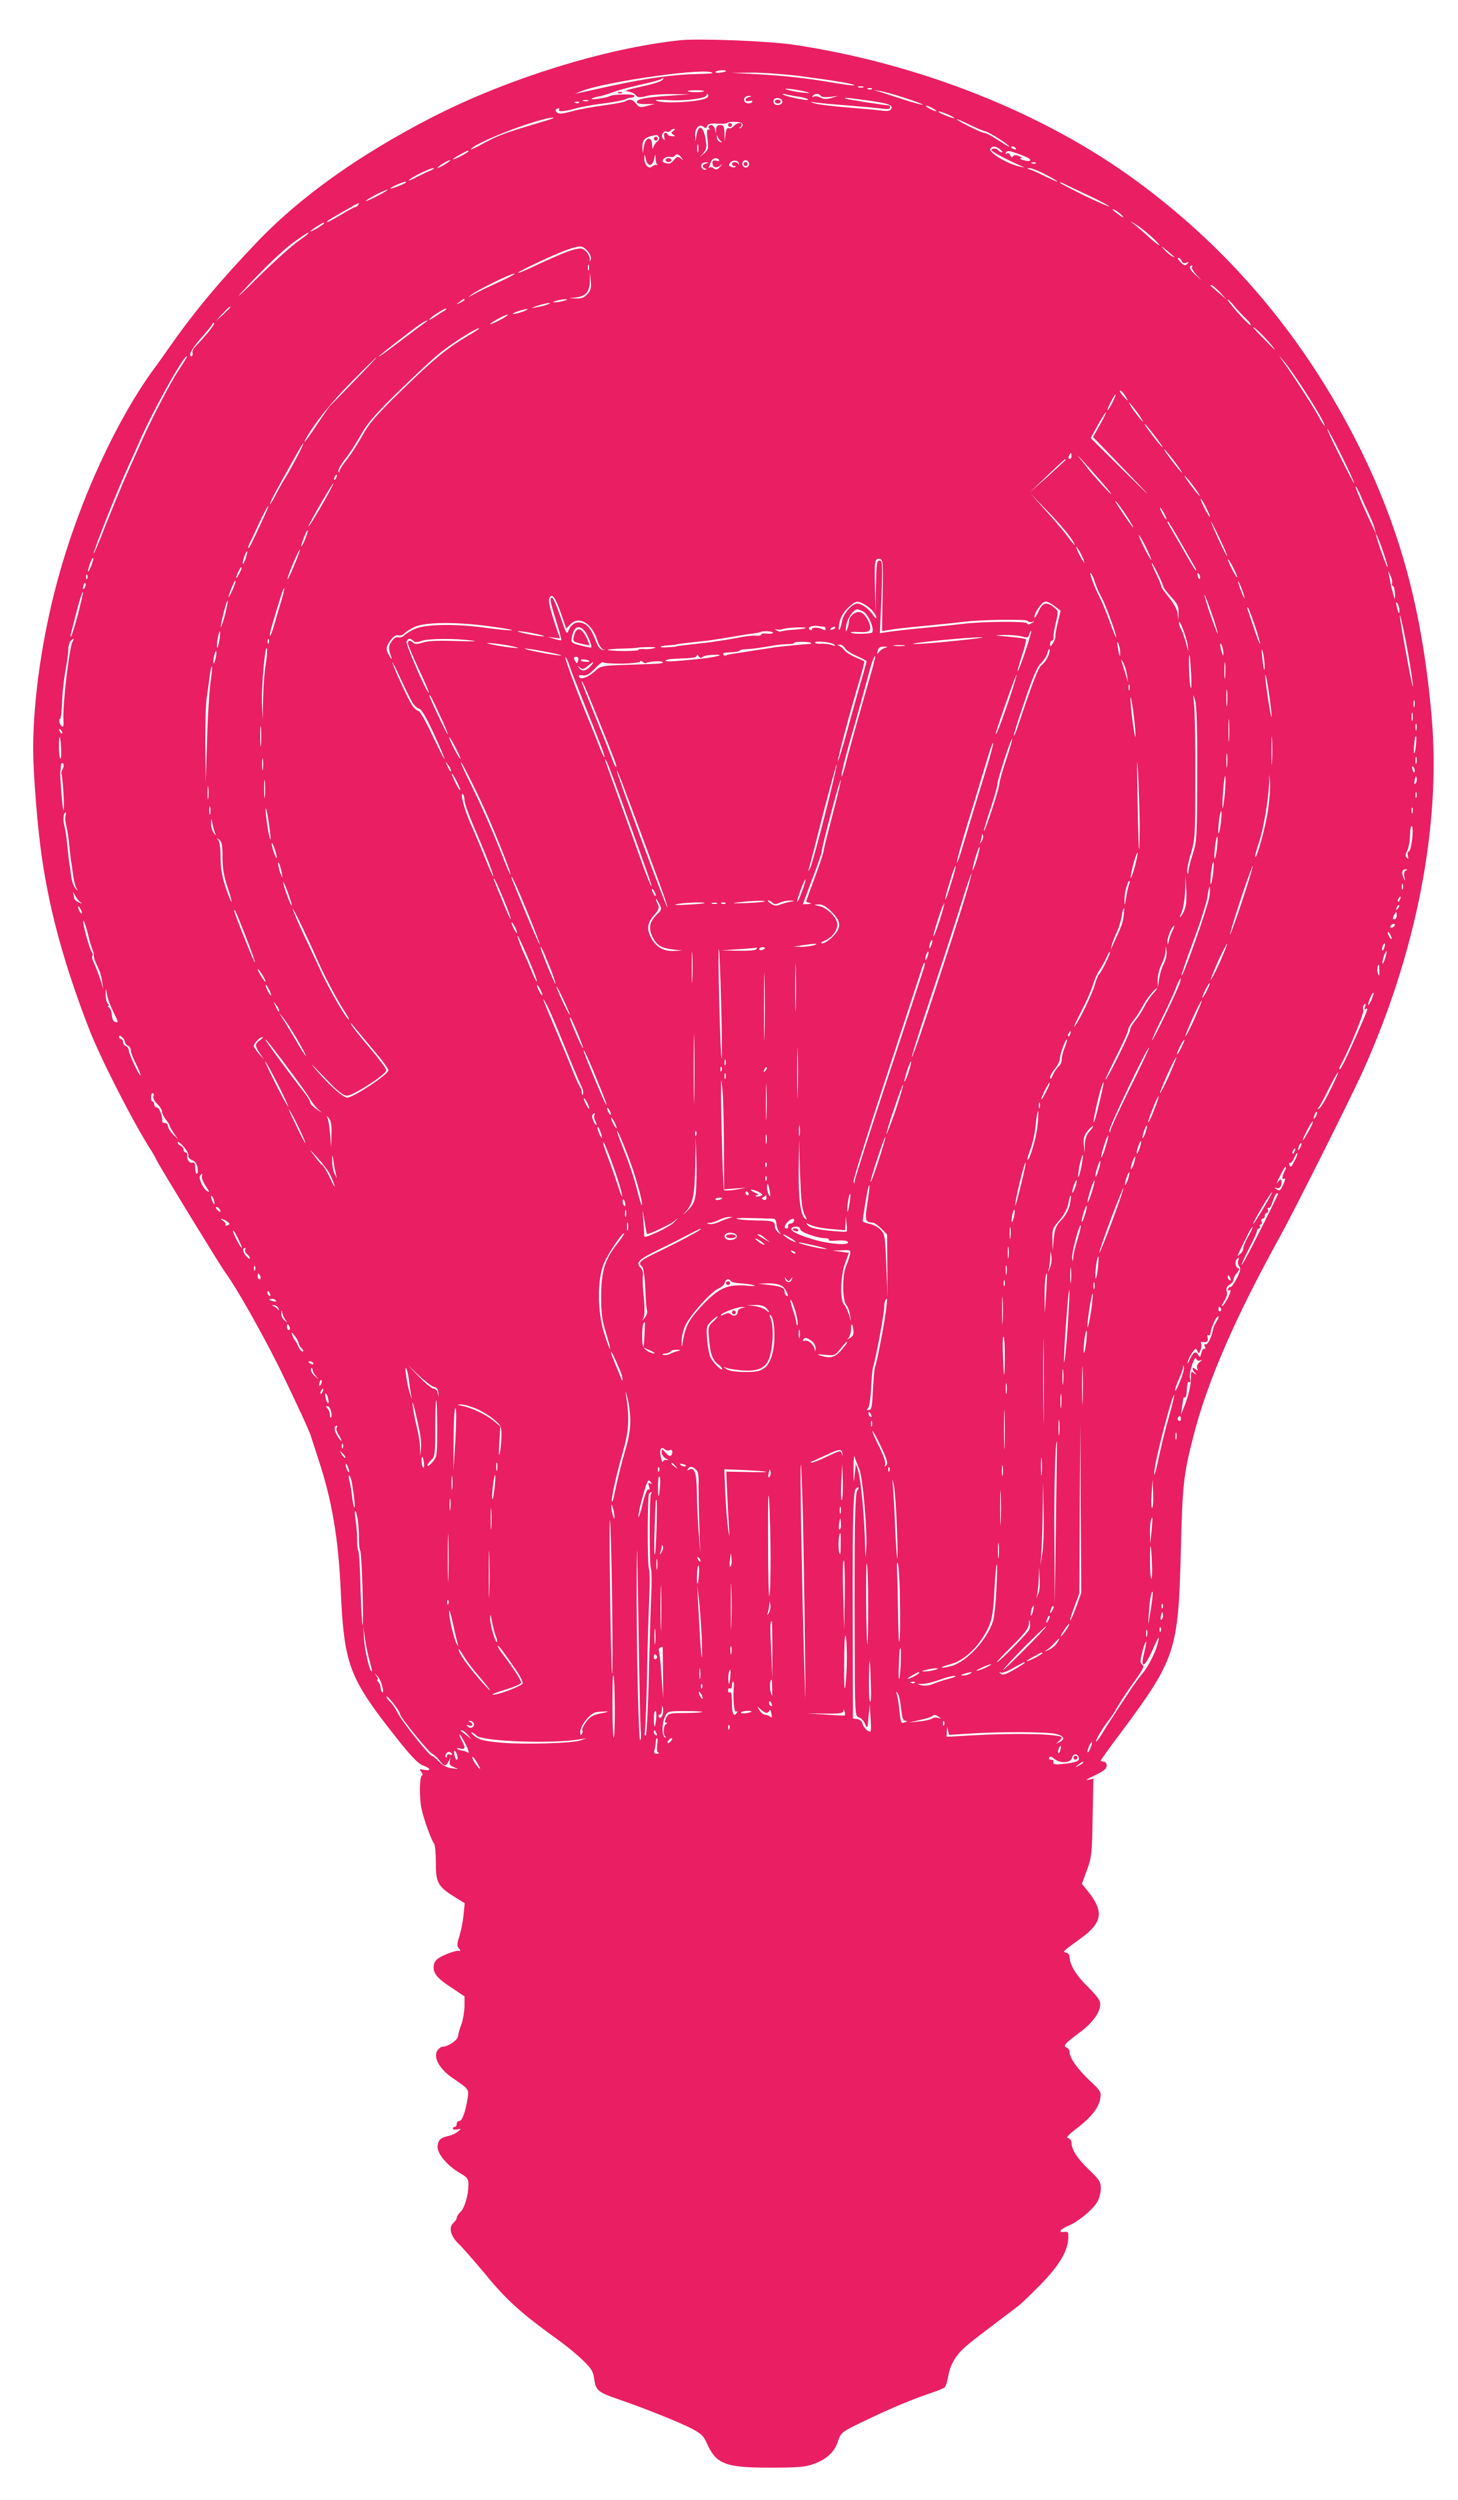 <?xml version="1.0" standalone="no"?>
<!DOCTYPE svg PUBLIC "-//W3C//DTD SVG 20010904//EN"
 "http://www.w3.org/TR/2001/REC-SVG-20010904/DTD/svg10.dtd">
<svg version="1.0" xmlns="http://www.w3.org/2000/svg"
 width="747pt" height="1280pt" viewBox="0 0 747 1280"
 preserveAspectRatio="xMidYMid meet">
<g transform="translate(0,1280) scale(0.1,-0.1)"
fill="#e91e63" stroke="none">
<path d="M3485 12594 c-384 -41 -879 -194 -1270 -394 -370 -190 -669 -402
-890 -631 -201 -210 -333 -368 -472 -568 -21 -30 -47 -67 -58 -81 -198 -268
-391 -688 -500 -1091 -79 -291 -125 -610 -125 -864 0 -129 23 -414 46 -565 41
-277 116 -546 239 -865 59 -153 230 -488 323 -631 6 -10 18 -30 24 -44 17 -35
325 -538 352 -575 56 -75 192 -317 278 -490 82 -168 162 -340 163 -355 1 -3
18 -55 38 -117 67 -203 100 -397 112 -653 18 -398 41 -458 290 -773 73 -92
109 -129 133 -137 39 -14 43 -29 5 -22 -25 5 -27 4 -14 -11 7 -10 9 -17 4 -17
-14 0 -16 -120 -2 -177 13 -56 48 -152 62 -171 6 -7 10 -50 10 -95 -1 -103 10
-125 87 -174 l61 -38 -6 -60 c-3 -33 -13 -82 -21 -108 -13 -39 -14 -51 -3 -63
11 -13 10 -15 -2 -13 -7 2 -38 -6 -66 -19 -39 -16 -54 -29 -59 -48 -10 -41 10
-70 86 -119 l70 -47 0 -51 c-1 -29 -8 -70 -16 -92 -9 -22 -16 -49 -17 -60 -2
-21 -50 -54 -80 -55 -9 0 -22 -11 -29 -24 -16 -36 17 -92 78 -134 87 -59 87
-59 80 -105 -11 -70 -28 -117 -43 -117 -7 0 -13 -7 -13 -15 0 -8 -4 -15 -10
-15 -5 0 -10 -4 -10 -9 0 -5 10 -7 22 -4 23 4 23 4 3 -12 -11 -9 -31 -18 -45
-21 -42 -9 -55 -20 -58 -52 -4 -37 47 -99 115 -139 38 -22 43 -29 43 -60 0
-52 -20 -120 -41 -139 -10 -9 -19 -23 -19 -29 0 -7 -7 -18 -15 -25 -28 -23
-18 -68 24 -108 21 -20 81 -89 134 -152 113 -139 190 -207 389 -350 34 -25 86
-67 114 -95 44 -42 53 -57 59 -98 7 -56 21 -67 121 -101 129 -44 309 -116 372
-148 53 -27 66 -39 83 -77 48 -108 94 -126 324 -126 137 0 180 3 221 18 67 23
110 62 127 116 16 48 15 48 167 120 121 57 207 93 303 126 38 12 73 27 78 32
5 5 13 32 18 60 4 30 20 67 39 94 30 42 53 61 227 192 39 29 81 62 95 72 14
11 65 60 113 109 94 97 135 166 140 231 2 37 0 40 -22 37 -33 -5 -18 15 26 33
48 20 120 80 144 119 10 17 19 48 19 70 0 34 -7 45 -59 95 -60 57 -91 104 -91
140 0 11 -8 21 -17 23 -13 2 -1 16 41 48 76 58 115 107 123 154 6 35 3 40 -55
94 -63 60 -102 115 -102 145 0 10 -7 20 -15 23 -21 8 -9 21 70 80 71 52 112
116 100 156 -4 13 -33 48 -65 79 -56 54 -90 110 -90 149 0 10 -8 20 -17 22
-21 4 -18 6 74 73 114 82 121 140 30 250 l-24 29 26 71 c24 65 26 85 29 269
l4 199 -29 -7 c-15 -3 0 7 35 23 46 22 62 35 62 50 0 12 -7 21 -15 21 -8 0
-15 3 -15 6 0 3 45 66 101 140 283 380 296 420 309 934 8 337 14 391 64 585
70 276 211 602 442 1020 81 147 353 690 422 840 277 609 406 1266 357 1824
-47 541 -160 962 -375 1391 -274 546 -653 998 -1135 1352 -475 349 -1111 602
-1759 699 -126 19 -484 33 -581 23z m165 -169 c0 -1 -35 -3 -77 -4 -117 -2
-258 -21 -438 -60 -56 -12 -135 -30 -165 -36 l-25 -6 25 11 c114 51 680 130
680 95z m70 11 c0 -2 -13 -6 -29 -8 -17 -2 -28 -1 -25 4 5 8 54 12 54 4z m375
-25 c176 -23 288 -41 282 -48 -3 -2 -45 3 -93 11 -149 26 -263 38 -404 46
l-135 7 100 1 c55 1 168 -7 250 -17z m-706 -24 c-9 -7 -58 -21 -110 -32 -65
-14 -85 -21 -64 -23 17 -2 35 -10 42 -19 10 -13 19 -14 57 -4 25 6 84 10 133
9 l88 -1 -105 -7 c-122 -8 -172 -18 -167 -34 2 -6 23 -10 48 -9 l44 1 -39 -10
c-35 -10 -41 -9 -57 11 -19 23 -30 26 -57 12 -9 -5 -60 -14 -112 -21 -52 -7
-124 -20 -160 -30 -53 -14 -67 -15 -77 -5 -9 10 -9 14 3 19 9 3 12 1 9 -4 -9
-14 23 -12 81 4 27 8 92 20 144 26 52 7 103 16 112 21 10 5 25 9 33 9 8 0 15
4 15 10 0 10 -108 8 -126 -2 -14 -9 -100 -21 -93 -14 4 4 19 9 35 12 16 2 47
12 69 20 22 9 87 27 144 40 57 12 106 26 109 29 3 3 8 5 11 5 3 0 -1 -6 -10
-13z m1034 -34 c-7 -2 -19 -2 -25 0 -7 3 -2 5 12 5 14 0 19 -2 13 -5z m-293
-23 c28 -8 25 -8 -18 -4 -29 3 -65 10 -80 15 -35 11 47 2 98 -11z m337 14 c-3
-3 -12 -4 -19 -1 -8 3 -5 6 6 6 11 1 17 -2 13 -5z m-860 -11 c-3 -3 -22 -5
-42 -5 -20 0 -39 2 -41 5 -3 3 15 5 41 5 26 0 44 -2 42 -5z m1031 -35 c51 -16
92 -32 89 -34 -2 -2 -44 9 -93 25 -49 16 -105 34 -124 40 l-35 10 35 -5 c19
-3 77 -19 128 -36z m-1014 3 c-23 -23 -243 -35 -264 -15 -2 3 29 3 70 1 84 -5
190 10 190 26 0 6 3 7 7 4 4 -4 2 -11 -3 -16z m474 3 c23 -4 42 -10 42 -14 0
-9 -120 17 -130 27 -3 3 6 3 20 -1 14 -3 44 -9 68 -12z m107 5 c4 -6 24 -8 49
-5 l41 5 -34 -10 c-25 -8 -41 -7 -57 1 -12 7 -28 9 -35 5 -8 -5 -10 -4 -5 3 9
15 33 15 41 1z m-367 -6 c-10 -2 -18 -9 -18 -15 0 -6 9 -8 20 -5 11 3 18 1 14
-4 -7 -12 -31 -11 -39 1 -9 15 4 30 23 29 15 -1 15 -2 0 -6z m170 -20 c5 -17
-26 -29 -40 -15 -6 6 -7 15 -3 22 9 14 37 9 43 -7z m442 2 c106 -15 128 -24
115 -45 -5 -8 -22 -10 -49 -6 -22 3 -102 10 -176 16 -74 6 -148 15 -165 20
-30 10 -30 10 5 5 19 -3 94 -10 165 -15 72 -6 149 -13 173 -16 28 -4 42 -3 42
5 0 6 -1 11 -3 11 -19 0 -222 32 -226 35 -6 7 2 6 119 -10z m-1437 -2 c-7 -2
-19 -2 -25 0 -7 3 -2 5 12 5 14 0 19 -2 13 -5z m-46 -9 c-3 -3 -12 -4 -19 -1
-8 3 -5 6 6 6 11 1 17 -2 13 -5z m1813 -29 c14 -8 21 -14 15 -14 -5 0 -21 6
-35 14 -14 8 -20 14 -15 14 6 0 21 -6 35 -14z m74 -30 c20 -8 36 -18 36 -20 0
-5 -70 22 -79 30 -8 9 6 5 43 -10z m-2084 -41 c-182 -54 -217 -67 -289 -106
-41 -23 -72 -37 -68 -32 21 35 347 160 422 162 11 0 -18 -11 -65 -24z m2198
-13 c31 -15 68 -31 82 -34 23 -6 133 -77 118 -77 -3 0 -29 16 -58 35 -29 19
-59 35 -69 35 -16 1 -152 69 -138 70 4 0 33 -13 65 -29z m-1163 0 c0 -8 -6
-15 -13 -17 -7 -1 -8 0 -2 3 5 2 10 9 10 14 0 15 -26 10 -40 -6 -7 -9 -19 -14
-26 -11 -9 3 -14 -7 -17 -32 l-4 -37 -1 43 c-2 35 -5 42 -22 42 -14 0 -20 -7
-21 -22 l-2 -23 -4 23 c-2 12 -11 22 -19 22 -15 0 -19 -15 -6 -23 4 -2 1 -2
-6 0 -11 2 -12 -9 -7 -50 6 -47 4 -54 -17 -72 l-23 -20 19 22 c16 20 18 30 10
75 -11 63 -35 73 -45 18 l-6 -35 -2 31 c-1 38 22 62 43 45 10 -9 15 -8 19 4 5
11 19 14 52 12 26 -2 48 0 50 4 3 3 21 6 42 5 26 -1 38 -6 38 -15z m-355 -31
c-13 -9 -13 -11 0 -20 12 -7 10 -9 -8 -7 -12 0 -22 5 -22 9 0 4 -5 8 -11 8 -7
0 -9 -9 -6 -21 4 -16 3 -19 -5 -11 -15 15 -1 45 17 38 8 -3 17 -1 20 4 4 6 12
10 18 10 7 0 6 -4 -3 -10z m-74 -32 c4 -6 0 -16 -8 -22 -9 -6 -18 -20 -21 -31
-3 -13 -5 -8 -6 13 -1 47 -34 41 -42 -8 l-6 -35 -2 31 c-1 33 11 49 44 57 32
8 33 8 41 -5z m318 -21 c7 -6 6 -7 -4 -4 -8 2 -16 12 -17 23 -2 13 -1 15 4 4
3 -8 11 -19 17 -23z m-117 -54 c-3 -10 -5 -2 -5 17 0 19 2 27 5 18 2 -10 2
-26 0 -35z m1547 12 c11 -8 15 -15 9 -15 -7 0 -15 5 -18 10 -8 12 -35 13 -35
1 0 -7 77 -48 150 -80 24 -10 23 -10 -5 -4 -65 14 -162 73 -151 91 10 16 27
15 50 -3z m81 5 c3 -6 -1 -7 -9 -4 -18 7 -21 14 -7 14 6 0 13 -4 16 -10z
m-2805 -15 c0 -2 -18 -14 -40 -25 -22 -11 -40 -18 -40 -15 0 2 17 13 38 24 42
23 42 23 42 16z m2849 -25 c45 -17 37 -33 -9 -19 -14 4 -18 8 -10 9 9 1 5 5
-9 11 -17 7 -27 6 -31 -2 -5 -7 -9 -5 -14 6 -3 9 -11 13 -17 9 -8 -4 -9 -3 -5
5 8 13 21 10 95 -19z m-1919 -45 c8 0 18 13 21 30 7 29 7 29 8 3 0 -14 4 -28
9 -31 4 -2 2 -3 -4 -1 -6 1 -16 -2 -22 -8 -17 -17 -42 9 -41 41 1 25 2 25 8
-4 3 -17 13 -30 21 -30z m161 38 c13 -16 12 -17 -3 -4 -16 12 -20 10 -36 -9
-14 -17 -24 -21 -41 -15 -18 5 -20 9 -10 22 7 8 21 12 31 10 10 -3 21 -1 24 4
8 14 20 11 35 -8z m193 -12 c4 -5 -3 -7 -14 -4 -14 4 -20 0 -20 -10 0 -23 18
-31 38 -16 16 12 16 12 0 -6 -13 -14 -20 -16 -31 -7 -8 7 -18 8 -22 4 -5 -4
-6 -2 -3 3 3 6 8 18 11 28 7 18 32 23 41 8z m-1402 -21 c-42 -26 -56 -26 -17
0 17 11 35 20 40 20 6 0 -5 -9 -23 -20z m1504 2 c1 -7 0 -8 -3 -2 -6 13 -33
13 -33 0 0 -5 5 -10 12 -10 6 0 9 -2 6 -5 -3 -3 -13 -3 -22 1 -13 5 -14 9 -5
21 14 16 41 14 45 -5z m50 7 c10 -17 -13 -36 -27 -22 -12 12 -4 33 11 33 5 0
12 -5 16 -11z m-218 -6 c-21 -5 -23 -19 -5 -26 9 -4 9 -6 0 -6 -15 -1 -26 16
-18 29 3 6 14 9 23 9 15 -1 15 -2 0 -6z m1689 1 c-3 -3 -12 -4 -19 -1 -8 3 -5
6 6 6 11 1 17 -2 13 -5z m-3102 -37 c-16 -7 -50 -23 -75 -36 -25 -13 -40 -19
-35 -13 17 17 109 62 125 61 8 0 2 -6 -15 -12z m3155 -22 c36 -19 61 -34 57
-35 -4 0 -31 12 -60 26 -29 15 -63 30 -77 35 -20 6 -21 7 -5 8 11 0 49 -15 85
-34z m-3281 -40 c-9 -8 -79 -35 -79 -30 0 3 15 11 33 19 32 15 54 20 46 11z
m3503 -68 c53 -25 98 -49 101 -54 3 -4 -53 20 -124 54 -71 35 -129 65 -129 68
0 3 13 -1 28 -9 16 -8 72 -35 124 -59z m-3642 3 c-30 -16 -59 -29 -65 -29 -5
0 15 13 45 29 30 16 60 29 65 29 6 0 -15 -13 -45 -29z m-105 -50 c-3 -5 -10
-10 -15 -10 -4 0 -38 -18 -75 -41 -37 -22 -69 -39 -71 -36 -2 2 19 17 48 33
28 16 65 37 82 47 35 20 39 21 31 7z m3916 -56 c9 -11 2 -9 -18 6 -18 13 -33
25 -33 27 0 8 38 -17 51 -33z m142 -100 c26 -23 47 -45 47 -49 0 -4 -24 14
-54 41 -29 27 -64 57 -77 67 -23 17 -23 17 7 0 17 -10 52 -37 77 -59z m-4233
62 c0 -2 -16 -13 -35 -25 -19 -11 -35 -18 -35 -16 0 5 61 45 68 45 1 0 2 -2 2
-4z m-80 -51 c0 -2 -24 -20 -52 -40 -29 -19 -120 -101 -203 -182 -82 -82 -122
-119 -90 -83 118 128 221 227 280 267 64 45 65 45 65 38z m1429 -89 c13 -14
21 -32 18 -43 -4 -16 -5 -15 -6 3 0 11 -10 29 -21 39 -18 16 -24 16 -67 5 -27
-7 -99 -38 -162 -67 -62 -30 -115 -53 -117 -50 -5 5 190 97 251 118 68 23 78
23 104 -5z m3006 -30 c6 -4 1 -4 -10 2 -11 6 -29 21 -40 34 -19 22 -19 22 10
-2 17 -14 35 -29 40 -34z m39 -22 c4 -10 12 -14 24 -9 14 5 15 4 4 -7 -10 -10
-16 -8 -34 10 -12 12 -17 22 -11 22 6 0 14 -7 17 -16z m-3037 -46 c-3 -7 -5
-2 -5 12 0 14 2 19 5 13 2 -7 2 -19 0 -25z m3090 15 c-4 -4 5 -20 20 -37 l28
-31 -32 29 c-28 25 -35 46 -16 46 4 0 3 -3 0 -7z m-3512 -59 c-27 -13 -75 -35
-105 -49 -30 -14 -66 -33 -80 -41 -16 -11 -14 -8 5 7 30 24 201 108 220 108 6
-1 -12 -11 -40 -25z m414 -80 c-16 -18 -32 -24 -58 -22 l-36 1 35 4 c51 6 70
28 72 82 l1 46 4 -44 c3 -35 0 -48 -18 -67z m3242 9 l34 -38 -40 35 c-22 19
-42 36 -44 38 -2 1 0 2 5 2 6 0 26 -17 45 -37z m-3871 -38 c0 -2 -10 -9 -22
-15 -22 -11 -22 -10 -4 4 21 17 26 19 26 11z m510 -5 c-14 -4 -34 -8 -45 -8
-16 0 -15 2 5 8 14 4 34 8 45 8 16 0 15 -2 -5 -8z m3494 -92 c17 -15 27 -30
24 -33 -6 -6 -118 118 -118 131 0 4 15 -10 33 -32 17 -21 45 -51 61 -66z
m-3579 73 c-11 -5 -36 -11 -55 -14 -35 -6 -34 -6 5 8 43 14 84 19 50 6z
m-1625 -14 c0 -2 -17 -19 -37 -38 l-38 -34 34 38 c33 34 41 42 41 34z m1095
-19 c-11 -6 -32 -20 -47 -30 -16 -11 -28 -17 -28 -14 0 8 73 56 85 56 5 0 1
-6 -10 -12z m405 -3 c-19 -7 -42 -13 -50 -13 -8 0 1 6 20 13 19 7 42 13 50 13
8 0 -1 -6 -20 -13z m-112 -40 c-26 -14 -51 -25 -55 -25 -14 0 71 48 87 49 8 1
-6 -10 -32 -24z m-392 -18 c-10 -7 -67 -49 -127 -95 -60 -46 -109 -81 -109
-78 0 5 196 157 225 174 26 15 35 14 11 -1z m-1114 -54 c-22 -26 -49 -56 -60
-66 -11 -11 -18 -25 -16 -32 3 -7 1 -15 -4 -19 -5 -3 -8 3 -7 14 1 10 26 47
56 80 30 34 56 66 58 72 1 5 5 7 8 4 3 -3 -13 -27 -35 -53z m5455 -63 c26 -32
17 -25 -30 23 -37 37 -67 69 -67 71 0 9 64 -52 97 -94z m-4119 51 c-105 -61
-181 -124 -347 -286 -123 -120 -161 -164 -193 -223 -23 -41 -58 -96 -79 -123
-22 -26 -39 -54 -40 -61 0 -10 -2 -10 -5 -1 -3 7 12 34 34 62 22 27 57 82 80
123 32 58 71 104 198 228 88 86 186 177 220 202 67 52 174 118 189 118 5 0
-20 -18 -57 -39z m-1483 -177 c-41 -61 -145 -261 -198 -382 -10 -23 -41 -92
-69 -154 -27 -61 -76 -180 -109 -262 -32 -83 -58 -145 -59 -139 0 16 118 315
168 424 21 46 47 104 58 129 65 155 239 469 252 455 2 -1 -18 -34 -43 -71z
m5749 -74 c68 -102 131 -210 123 -210 -3 0 -20 26 -37 58 -32 56 -120 192
-174 268 -28 39 -28 39 -2 9 15 -16 56 -73 90 -125z m-4850 18 c-65 -68 -122
-125 -125 -128 -3 -3 -29 -41 -59 -85 -49 -75 -84 -120 -65 -85 44 80 129 187
234 293 69 70 127 127 130 127 2 0 -49 -55 -115 -122z m3950 -73 c9 -14 15
-25 13 -25 -2 0 -13 11 -25 25 -12 14 -18 25 -13 25 5 0 16 -11 25 -25z m-64
-35 c-11 -22 -23 -40 -25 -40 -3 0 4 18 15 40 11 22 23 40 25 40 3 0 -4 -18
-15 -40z m130 -56 c18 -26 29 -45 24 -42 -5 4 -25 28 -44 54 -18 26 -29 45
-24 42 5 -4 25 -28 44 -54z m-194 -58 l-36 -64 43 -44 c279 -289 297 -308 123
-137 l-178 176 37 67 c20 36 39 66 42 66 2 0 -11 -29 -31 -64z m279 -56 c25
-33 44 -60 41 -60 -3 0 -26 27 -51 60 -25 33 -44 60 -41 60 3 0 26 -27 51 -60z
m960 -106 c37 -74 65 -137 63 -139 -1 -2 -35 62 -74 141 -40 79 -68 142 -64
139 4 -3 38 -66 75 -141z m-5357 -11 c-23 -43 -49 -89 -58 -103 -10 -14 -29
-49 -44 -77 -14 -29 -29 -53 -32 -53 -6 0 35 77 143 268 41 72 34 46 -9 -35z
m4497 -13 c25 -33 44 -60 41 -60 -3 0 -26 27 -51 60 -25 33 -44 60 -41 60 3 0
26 -27 51 -60z m-391 -85 c80 -91 95 -116 25 -41 -35 38 -70 79 -78 90 -8 12
-26 35 -40 51 -14 17 -10 14 9 -6 19 -21 57 -63 84 -94z m-134 110 c0 -8 -4
-15 -10 -15 -5 0 -7 7 -4 15 4 8 8 15 10 15 2 0 4 -7 4 -15z m-30 -19 c0 -2
-42 -40 -92 -86 l-93 -82 90 86 c88 84 95 90 95 82z m-3737 -91 c-3 -9 -8 -14
-10 -11 -3 3 -2 9 2 15 9 16 15 13 8 -4z m4396 -50 c47 -65 31 -56 -20 13 -23
31 -36 52 -28 45 8 -7 30 -33 48 -58z m-4473 -97 c-36 -62 -66 -109 -66 -104
0 11 124 225 128 221 2 -2 -26 -54 -62 -117z m5325 55 c11 -27 31 -70 44 -98
13 -27 26 -61 29 -75 l6 -25 -11 25 c-7 14 -22 48 -35 75 -41 90 -63 145 -58
145 2 0 14 -21 25 -47z m-1490 -210 c17 -24 28 -43 25 -43 -3 0 -18 18 -33 39
-15 22 -66 82 -112 133 l-83 93 87 -90 c48 -49 100 -109 116 -132z m718 102
c0 -5 -11 10 -24 35 -13 25 -24 50 -24 55 0 6 11 -10 24 -35 13 -25 24 -49 24
-55z m-417 -12 c15 -24 26 -43 23 -43 -4 0 -74 102 -89 130 -12 24 37 -40 66
-87z m-4439 -10 c-62 -133 -67 -142 -71 -138 -2 2 3 16 11 32 8 15 30 63 50
106 20 42 39 77 42 77 3 0 -12 -35 -32 -77z m4622 37 c9 -16 13 -30 11 -30 -3
0 -12 14 -21 30 -9 17 -13 30 -11 30 3 0 12 -13 21 -30z m322 -217 c-4 -3 -75
149 -83 177 -2 8 16 -27 41 -79 25 -52 44 -95 42 -98z m-232 60 c37 -65 70
-121 72 -125 2 -5 2 -8 -1 -8 -2 0 -35 53 -71 118 -37 64 -70 120 -72 125 -2
4 -2 7 1 7 2 0 35 -53 71 -117z m-4491 28 c-9 -23 -18 -40 -20 -38 -2 2 4 22
13 45 9 23 18 40 20 38 2 -2 -4 -22 -13 -45z m4307 -42 c16 -34 29 -63 27 -65
-2 -2 -18 26 -36 61 -17 36 -30 65 -27 65 3 0 19 -27 36 -61z m1214 -19 c14
-40 25 -78 24 -84 0 -10 -35 82 -54 146 -17 55 7 5 30 -62z m-1545 -20 c11
-22 18 -40 15 -40 -2 0 -14 18 -25 40 -11 22 -18 40 -15 40 2 0 14 -18 25 -40z
m-4032 -53 c-17 -42 -33 -75 -35 -73 -2 2 10 38 28 80 18 42 34 75 36 73 1 -2
-11 -38 -29 -80z m-249 34 c-6 -18 -13 -30 -15 -28 -2 2 1 18 7 36 6 18 13 30
15 28 2 -2 -1 -18 -7 -36z m-793 -42 c-18 -41 -21 -29 -4 18 7 19 14 30 16 25
1 -4 -4 -24 -12 -43z m4056 -147 l-3 -183 33 5 c39 7 87 12 233 26 61 6 128
13 150 16 86 11 323 15 330 5 3 -6 13 -8 23 -5 14 5 14 3 -2 -6 -14 -9 -20 -9
-25 -1 -7 11 -230 9 -326 -3 -22 -3 -89 -10 -150 -16 -137 -13 -190 -19 -238
-26 l-39 -6 8 186 c6 169 5 186 -10 186 -14 0 -16 -17 -18 -132 l-2 -133 -3
124 c-4 138 -1 154 24 149 17 -3 18 -19 15 -186z m1817 93 c0 -5 -11 10 -24
35 -13 25 -24 50 -24 55 0 6 11 -10 24 -35 13 -25 24 -49 24 -55z m-379 -48
c0 -5 18 -29 40 -53 33 -36 40 -50 38 -81 l-1 -38 -4 35 c-3 21 -20 52 -44 81
-21 26 -39 51 -39 56 0 5 -11 33 -25 61 -14 29 -25 55 -24 59 0 11 59 -108 59
-120z m-4734 66 c-8 -15 -15 -25 -16 -21 0 12 23 58 27 54 3 -2 -2 -17 -11
-33z m5906 -50 c-2 -7 0 -13 4 -13 5 0 10 -17 11 -38 1 -37 1 -37 -8 -7 -5 17
-12 41 -14 55 -2 14 -7 36 -10 50 -5 21 -4 20 8 -5 8 -16 12 -36 9 -42z
m-1522 5 c8 -24 22 -56 32 -73 20 -35 78 -191 77 -208 0 -7 -16 30 -34 81 -19
52 -43 110 -54 130 -26 50 -53 125 -43 118 5 -3 15 -24 22 -48z m538 21 c-3
-8 -7 -3 -11 10 -4 17 -3 21 5 13 5 -5 8 -16 6 -23z m-5701 -1 c-3 -8 -6 -5
-6 6 -1 11 2 17 5 13 3 -3 4 -12 1 -19z m744 -59 c-11 -24 -20 -41 -20 -37 -1
12 31 89 35 85 3 -2 -4 -24 -15 -48z m5183 -29 c5 -20 3 -19 -8 5 -7 17 -16
41 -20 55 -5 20 -3 19 8 -5 7 -16 16 -41 20 -55z m-5942 38 c-8 -8 -9 -4 -5
13 4 13 8 18 11 10 2 -7 -1 -18 -6 -23z m1008 -69 c-11 -35 -27 -90 -36 -122
-9 -31 -19 -56 -21 -53 -2 2 2 26 10 52 45 151 59 195 63 192 2 -2 -5 -33 -16
-69z m-1040 -63 c-16 -59 -32 -111 -36 -115 -3 -3 -4 3 -1 14 3 11 13 49 22
85 20 80 36 132 40 128 2 -2 -10 -52 -25 -112z m5839 -101 c0 -5 -16 35 -35
90 -19 54 -34 104 -33 110 0 5 16 -35 35 -90 19 -54 34 -104 33 -110z m-3366
108 l28 -81 23 23 c44 44 111 1 137 -85 7 -21 19 -41 28 -44 12 -4 11 -4 -3
-3 -12 1 -24 19 -36 51 -22 58 -43 82 -74 88 -28 6 -52 -11 -64 -42 -8 -21
-13 -11 -41 73 -18 53 -37 97 -42 97 -14 0 -11 -20 21 -120 16 -52 27 -96 26
-98 -2 -2 -19 2 -37 7 l-34 11 32 -5 32 -4 -13 37 c-34 98 -48 153 -42 167 12
32 31 8 59 -72z m-1722 -18 c-11 -38 -20 -64 -20 -57 -1 19 32 148 36 137 1
-6 -6 -41 -16 -80z m3277 61 c31 -17 62 -51 62 -69 0 -6 -9 1 -19 17 -20 29
-55 55 -78 56 -27 0 -73 -52 -79 -91 -4 -22 -10 -42 -14 -44 -4 -3 -4 14 1 38
6 28 21 53 44 75 39 36 45 38 83 18z m976 -10 l30 -23 -14 -59 c-8 -32 -14
-65 -13 -73 1 -8 -5 -24 -13 -35 -12 -18 -14 -18 -14 -3 0 9 4 17 10 17 5 0 9
8 8 18 -2 9 4 43 12 76 13 57 13 58 -11 77 -38 30 -58 24 -79 -23 -11 -24 -20
-36 -20 -28 0 26 39 80 57 80 10 0 31 -11 47 -24z m1766 -20 c0 -26 -6 -18
-14 19 -5 22 -4 26 4 15 5 -8 10 -24 10 -34z m-740 -81 c16 -49 28 -90 26 -92
-2 -3 -16 33 -31 79 -16 46 -30 90 -33 98 -3 8 -2 12 2 9 3 -3 20 -46 36 -94z
m-2009 75 c33 -18 66 -107 42 -111 -32 -6 -93 -5 -103 1 -7 4 11 6 40 4 38 -2
53 1 57 13 9 22 -23 80 -47 88 -26 8 -60 -19 -61 -49 0 -12 -5 -30 -10 -41 -6
-14 -7 -9 -4 20 5 37 37 85 57 85 5 0 18 -5 29 -10z m2794 -220 c14 -79 25
-154 24 -165 -1 -17 -45 217 -63 330 -15 99 15 -28 39 -165z m-1130 46 c5 -39
4 -39 -8 9 -7 28 -19 60 -25 72 -7 12 -12 28 -12 35 1 26 40 -76 45 -116z
m-3575 97 c69 -9 120 -18 113 -20 -6 -2 -61 3 -122 11 -162 23 -320 21 -375
-4 -23 -10 -48 -26 -55 -33 -6 -8 -20 -13 -30 -10 -11 3 -24 -5 -35 -22 -17
-26 -17 -34 -1 -80 4 -13 1 -12 -9 5 -21 34 -20 47 5 82 15 20 28 28 40 25 10
-3 24 2 30 9 7 8 31 24 53 34 54 25 213 27 386 3z m1713 -2 c4 -1 7 -6 7 -12
0 -5 -5 -7 -12 -3 -19 12 -58 14 -58 3 0 -6 -5 -7 -11 -3 -17 10 10 23 40 19
14 -2 29 -4 34 -4z m-1230 -19 c17 -19 42 -80 36 -87 -2 -2 -26 3 -54 10 -44
11 -50 15 -46 36 8 57 34 74 64 41z m1135 12 c-3 -2 -30 -6 -60 -8 -31 -2 -60
-6 -65 -9 -5 -3 -15 -1 -23 5 -13 8 -13 9 0 5 8 -2 24 -1 34 3 21 7 121 11
114 4z m152 2 c0 -2 -7 -7 -16 -10 -8 -3 -12 -2 -9 4 6 10 25 14 25 6z m-3156
-65 c-4 -23 -9 -40 -11 -37 -3 3 -2 23 2 46 4 23 9 39 11 37 3 -2 2 -23 -2
-46z m1616 35 c36 -8 56 -14 45 -14 -11 -1 -49 5 -85 12 -36 8 -56 14 -45 14
11 1 49 -5 85 -12z m1220 5 c0 -5 -13 -7 -30 -5 -16 2 -30 0 -30 -5 0 -4 -11
-7 -24 -6 -13 2 -45 -1 -72 -6 -27 -5 -65 -12 -84 -15 -19 -3 -46 -7 -60 -9
-14 -3 -50 -7 -80 -10 -98 -11 -115 -13 -115 -15 0 -1 -19 -3 -43 -4 -23 -2
-40 -1 -37 3 4 3 23 6 43 7 20 1 37 3 37 4 0 2 16 4 115 15 30 3 66 7 80 10
14 2 40 6 58 9 18 3 45 7 60 10 15 3 47 8 71 11 25 3 46 7 48 9 7 7 63 4 63
-3z m1293 -97 c-19 -58 -37 -103 -39 -101 -2 2 8 38 22 81 14 42 24 80 20 83
-3 3 -43 9 -88 13 -79 7 -80 7 -23 9 33 0 74 -3 92 -8 27 -8 32 -6 36 10 3 10
7 19 10 19 3 0 -10 -48 -30 -106z m-358 55 c-104 -11 -201 -18 -215 -16 -34 3
270 34 345 34 33 1 -25 -8 -130 -18z m-4524 -6 c-17 -34 -51 -326 -46 -400 2
-32 -1 -39 -10 -30 -12 11 -16 37 -6 37 3 0 7 37 9 83 1 45 9 117 17 161 8 43
15 93 15 110 0 18 5 37 12 44 17 17 20 15 9 -5z m1006 -5 c-3 -8 -6 -5 -6 6
-1 11 2 17 5 13 3 -3 4 -12 1 -19z m740 11 c9 -9 20 -9 44 0 36 12 174 13 259
1 33 -4 1 -5 -80 -2 -95 3 -147 1 -174 -8 -28 -9 -41 -9 -49 -1 -15 15 -27 14
-27 -3 0 -7 25 -66 55 -131 31 -65 54 -119 52 -121 -8 -9 -119 246 -114 261 7
18 19 19 34 4z m2038 -11 c3 -3 -1 -5 -7 -5 -29 -1 -155 -14 -178 -17 -14 -3
-45 -7 -70 -11 -25 -4 -54 -8 -65 -10 -11 -2 -40 -7 -64 -10 -25 -3 -48 -8
-52 -11 -4 -2 -10 -1 -13 4 -5 9 -3 10 52 13 17 1 32 5 32 8 0 3 15 7 33 7 30
1 52 4 147 20 19 3 50 6 68 6 17 0 32 3 32 7 0 7 78 6 85 -1z m119 -8 c8 -8 5
-9 -14 -2 -14 4 -37 7 -52 6 -15 -2 -30 1 -32 5 -8 12 85 4 98 -9z m1465 -39
c1 -35 -5 -22 -12 24 -5 28 -4 34 3 20 5 -11 9 -31 9 -44z m-3139 35 c41 -8
64 -14 50 -14 -14 0 -59 5 -100 12 -41 8 -64 14 -50 14 14 0 59 -5 100 -12z
m3668 -41 c0 -16 -2 -15 -8 5 -11 34 -11 60 0 35 5 -11 8 -29 8 -40z m-1939
26 c6 -10 33 -28 61 -40 27 -12 50 -24 50 -27 0 -3 -15 -58 -34 -122 -18 -64
-51 -179 -71 -255 -21 -75 -40 -135 -42 -133 -4 4 65 263 114 424 13 46 23 85
21 86 -1 1 -22 11 -46 21 -24 10 -49 26 -55 35 -7 9 -19 19 -27 23 -12 4 -12
6 2 6 10 1 22 -7 27 -18z m304 12 c-13 -2 -35 -2 -50 0 -16 2 -5 4 22 4 28 0
40 -2 28 -4z m-3272 -97 c-6 -35 -12 -112 -13 -172 l-2 -109 -4 90 c-3 85 18
311 26 272 2 -10 -1 -47 -7 -81z m1989 85 c-14 -4 -37 -6 -52 -4 -16 1 -28 -1
-28 -5 0 -7 -149 -7 -156 1 -3 2 30 5 73 6 42 1 78 3 80 5 1 1 26 2 55 3 36 0
45 -2 28 -6z m1185 2 c-11 -3 -25 -13 -32 -22 -10 -14 -11 -13 -6 7 4 16 12
22 32 21 20 -1 22 -2 6 -6z m1944 -82 c2 -54 -6 -32 -12 34 -4 39 -3 50 2 30
5 -16 9 -45 10 -64z m-3684 62 c50 -9 86 -18 80 -19 -5 -2 -53 5 -105 15 -52
10 -88 19 -80 20 8 1 56 -6 105 -16z m2575 -23 c-7 -17 -22 -37 -33 -45 -17
-12 -46 -87 -123 -317 -9 -27 -18 -48 -20 -45 -2 2 22 81 55 175 42 124 65
179 84 196 14 13 29 36 33 51 3 14 9 24 12 21 2 -3 -1 -19 -8 -36z m-4265 -10
c-9 -41 -17 -33 -9 9 4 17 9 30 11 27 3 -2 2 -19 -2 -36z m2493 5 c4 6 27 11
51 12 83 5 20 -13 -79 -22 -131 -13 -160 -14 -160 -7 0 4 21 8 48 9 93 3 112
6 112 17 0 6 5 4 10 -4 6 -9 13 -11 18 -5z m2505 -90 c2 -49 1 -79 -3 -65 -8
24 -12 186 -5 165 2 -5 5 -50 8 -100z m-3183 40 c7 -22 38 -101 68 -175 95
-236 113 -283 109 -287 -3 -2 -16 27 -30 64 -14 37 -45 113 -68 168 -54 131
-113 293 -101 280 5 -5 15 -28 22 -50z m42 32 c-4 -14 -7 -16 -13 -5 -12 19
-11 25 5 25 8 0 11 -8 8 -20z m1508 -39 c-48 -165 -120 -420 -136 -485 -10
-40 -20 -71 -22 -68 -5 5 16 91 74 290 23 83 50 178 59 213 17 69 32 112 39
112 2 0 -5 -28 -14 -62z m-1450 36 c0 -2 -11 -3 -24 -2 -14 1 -23 5 -20 9 4 7
44 0 44 -7z m2754 -69 l6 -40 -14 45 c-7 25 -17 54 -20 65 -5 12 -2 10 7 -5 9
-14 18 -43 21 -65z m503 -12 c-2 -21 -4 -6 -4 32 0 39 2 55 4 38 2 -18 2 -50
0 -70z m-3089 69 c51 1 92 6 92 11 0 5 6 4 13 -2 8 -6 16 -9 18 -6 8 8 79 13
84 5 5 -8 -7 -8 -184 -14 -126 -4 -135 -6 -160 -30 -35 -33 -78 -49 -84 -32
-4 9 2 11 19 8 18 -3 33 5 62 35 20 21 39 36 42 32 3 -5 47 -7 98 -7z m-1079
-192 c10 -19 27 -36 37 -38 13 -2 36 -41 77 -129 32 -69 56 -127 54 -129 -2
-2 -29 53 -62 121 -32 69 -64 125 -71 125 -7 0 -21 12 -32 28 -20 28 -102 207
-101 220 0 4 18 -31 39 -78 22 -47 48 -101 59 -120z m921 184 c-25 -29 -47
-35 -61 -16 -12 15 -12 16 2 4 14 -10 21 -9 40 8 29 24 36 25 19 4z m-1951
-85 c-6 -41 -15 -173 -18 -294 l-7 -220 -2 189 c-1 104 2 217 8 250 5 34 12
83 15 109 4 27 8 47 11 45 2 -3 -1 -38 -7 -79z m5435 -159 c3 -41 -2 -22 -14
50 -10 63 -18 126 -18 140 1 35 25 -111 32 -190z m-1349 53 c-26 -76 -52 -145
-57 -153 -8 -13 -9 -13 -5 0 22 74 102 298 105 295 2 -2 -17 -66 -43 -142z
m-2105 -73 c95 -234 101 -252 97 -257 -3 -2 -12 15 -20 39 -9 24 -47 121 -86
217 -39 96 -71 177 -71 180 1 13 21 -32 80 -179z m2727 138 c-3 -7 -5 -2 -5
12 0 14 2 19 5 13 2 -7 2 -19 0 -25z m500 -75 c-2 -21 -4 -6 -4 32 0 39 2 55
4 38 2 -18 2 -50 0 -70z m-469 -158 c0 -22 -6 5 -14 60 -7 55 -13 114 -12 130
0 17 6 -10 13 -60 7 -49 13 -108 13 -130z m316 -200 c-1 -320 -2 -344 -22
-405 -12 -36 -22 -76 -23 -90 -1 -19 -2 -21 -6 -6 -3 10 5 53 18 95 22 72 23
92 23 386 1 171 -2 339 -6 375 -6 60 -6 62 5 25 8 -28 12 -145 11 -380z
m-3880 302 c25 -53 43 -97 40 -97 -5 0 -94 188 -94 198 0 13 12 -9 54 -101z
m4993 46 c-3 -10 -5 -4 -5 12 0 17 2 24 5 18 2 -7 2 -21 0 -30z m-10 -70 c-3
-10 -5 -2 -5 17 0 19 2 27 5 18 2 -10 2 -26 0 -35z m-940 -100 c-2 -27 -3 -5
-3 47 0 52 1 74 3 48 2 -27 2 -69 0 -95z m-4960 -25 c-2 -24 -4 -5 -4 42 0 47
2 66 4 43 2 -24 2 -62 0 -85z m5920 75 c-3 -10 -5 -4 -5 12 0 17 2 24 5 18 2
-7 2 -21 0 -30z m-6939 -18 c-3 -3 -9 2 -12 12 -6 14 -5 15 5 6 7 -7 10 -15 7
-18z m6199 -147 c-2 -35 -3 -9 -3 57 0 66 1 94 3 63 2 -32 2 -86 0 -120z
m-6204 69 c2 -30 0 -54 -4 -51 -3 2 -7 29 -7 60 -1 71 8 65 11 -9z m2046 -52
c0 -5 -13 15 -29 45 -16 30 -29 60 -29 65 0 6 13 -15 29 -45 16 -30 29 -59 29
-65z m4896 74 c-2 -23 -6 -43 -9 -46 -2 -3 -3 10 -2 29 5 53 6 58 11 58 2 0 2
-18 0 -41z m-2100 -79 c-19 -57 -35 -113 -35 -125 0 -22 -78 -258 -79 -239 -1
5 15 57 34 114 19 57 35 113 35 124 0 24 70 239 76 233 2 -2 -12 -50 -31 -107z
m-88 -2 c-14 -46 -48 -157 -76 -248 -27 -91 -58 -191 -67 -222 -10 -32 -19
-56 -21 -54 -4 4 29 120 92 321 18 61 46 152 61 202 15 51 29 91 32 89 2 -3
-8 -42 -21 -88z m772 -322 c0 -77 -1 -137 -3 -135 -2 2 -6 123 -8 269 -4 174
-3 220 2 135 4 -71 8 -193 9 -269z m448 292 c-2 -18 -4 -6 -4 27 0 33 2 48 4
33 2 -15 2 -42 0 -60z m-4940 -15 c-2 -16 -4 -5 -4 22 0 28 2 40 4 28 2 -13 2
-35 0 -50z m5910 30 c-3 -10 -5 -4 -5 12 0 17 2 24 5 18 2 -7 2 -21 0 -30z
m-4076 -184 c138 -381 159 -442 156 -446 -2 -2 -25 54 -50 124 -25 71 -77 216
-116 323 -39 107 -71 197 -71 199 0 18 21 -34 81 -200z m-2860 153 c-6 -10 -8
-21 -6 -24 2 -2 7 -46 10 -98 3 -52 3 -92 0 -89 -5 5 -18 171 -16 197 1 6 2
21 3 32 1 11 6 16 11 11 5 -5 4 -17 -2 -29z m1989 -6 c0 -12 -5 -7 -19 24 -11
24 -11 24 3 6 9 -11 16 -24 16 -30z m187 -231 c53 -120 123 -298 119 -303 -2
-2 -18 34 -36 80 -45 118 -112 270 -170 387 -28 56 -50 104 -49 109 1 10 93
-174 136 -273z m1729 1 c-36 -141 -70 -264 -76 -273 -10 -16 -11 -16 -5 2 4
11 36 136 72 278 37 141 68 255 70 253 2 -2 -25 -119 -61 -260z m3022 223 c-3
-8 -7 -3 -11 10 -4 17 -3 21 5 13 5 -5 8 -16 6 -23z m-3899 -491 c43 -114 74
-205 70 -203 -9 6 -259 681 -259 699 1 11 22 -45 189 -496z m-1009 441 c12
-23 20 -43 18 -45 -3 -2 -14 17 -26 41 -27 56 -20 60 8 4z m3935 -66 c-4 -41
-9 -73 -11 -70 -2 2 -1 44 3 93 4 49 9 80 11 70 2 -11 1 -52 -3 -93z m-4918
-10 c-2 -21 -4 -4 -4 37 0 41 2 58 4 38 2 -21 2 -55 0 -75z m5139 -76 c-13
-87 -63 -264 -65 -231 -1 6 8 37 19 70 22 62 49 221 52 301 l1 48 4 -43 c2
-23 -3 -89 -11 -145z m756 141 c-6 -6 -7 0 -4 19 5 21 7 23 10 9 2 -10 0 -22
-6 -28z m-2986 -158 c-25 -95 -46 -179 -46 -186 0 -8 -20 -69 -45 -136 -25
-67 -45 -123 -45 -124 0 -1 8 -5 18 -7 11 -3 8 -5 -9 -6 l-26 -1 48 128 c27
70 49 134 49 142 0 23 93 371 97 366 3 -2 -16 -82 -41 -176z m-3199 83 c-2
-16 -4 -3 -4 27 0 30 2 43 4 28 2 -16 2 -40 0 -55z m6190 5 c-3 -7 -5 -2 -5
12 0 14 2 19 5 13 2 -7 2 -19 0 -25z m-4877 -15 c0 -14 20 -71 44 -127 63
-145 107 -258 103 -263 -2 -2 -21 41 -42 94 -22 54 -54 132 -73 173 -33 74
-57 164 -41 154 5 -3 9 -17 9 -31z m-1303 -70 c-3 -10 -5 -2 -5 17 0 19 2 27
5 18 2 -10 2 -26 0 -35z m309 -130 c-6 -6 -26 119 -25 153 1 16 7 -11 15 -60
7 -49 12 -91 10 -93z m5851 135 c-3 -7 -5 -2 -5 12 0 14 2 19 5 13 2 -7 2 -19
0 -25z m-982 -53 c-4 -31 -9 -54 -12 -51 -3 2 -1 30 2 61 4 31 9 54 12 51 3
-2 1 -30 -2 -61z m-5919 39 c-3 -9 -2 -33 4 -53 5 -20 12 -65 15 -101 4 -36 8
-76 11 -90 2 -14 7 -45 10 -70 4 -25 11 -52 17 -60 10 -13 9 -13 -5 0 -9 8
-19 35 -23 60 -3 25 -7 56 -10 70 -2 14 -6 54 -10 90 -3 36 -10 81 -15 101 -9
34 -5 69 7 69 3 0 2 -7 -1 -16z m768 -94 c4 -8 0 -6 -8 4 -9 11 -15 34 -15 50
1 31 1 31 8 -4 4 -20 11 -42 15 -50z m6131 -29 c-4 -34 -12 -61 -17 -61 -6 0
-8 -10 -5 -21 4 -16 3 -19 -5 -11 -9 9 -8 18 2 37 7 14 14 49 14 79 1 31 5 51
10 46 4 -4 5 -36 1 -69z m-2205 -8 c-11 -17 -11 -17 -6 0 3 10 6 24 7 30 0 9
2 9 5 0 3 -7 0 -20 -6 -30z m1205 -38 c-4 -31 -9 -54 -12 -51 -3 2 -1 30 2 61
4 31 9 54 12 51 3 -2 1 -30 -2 -61z m-5095 -44 c0 -56 7 -98 25 -151 14 -40
23 -75 21 -77 -2 -2 -16 31 -30 74 -19 56 -26 99 -26 154 0 46 -5 80 -12 89
-11 12 -10 12 5 1 14 -11 17 -29 17 -90z m278 -1 c0 -8 -6 1 -13 20 -7 19 -13
42 -13 50 0 8 6 -1 13 -20 7 -19 13 -42 13 -50z m3587 -10 c-10 -33 -20 -58
-22 -56 -2 2 4 31 14 64 10 33 20 59 22 56 2 -2 -4 -31 -14 -64z m810 -35
c-10 -36 -20 -63 -22 -61 -2 2 4 33 13 70 10 36 20 63 22 61 3 -2 -4 -34 -13
-70z m-4371 -35 c4 -24 3 -28 -2 -15 -14 31 -24 83 -13 65 5 -8 11 -31 15 -50z
m4771 -5 c-4 -31 -9 -54 -12 -51 -3 2 -1 30 2 61 4 31 9 54 12 51 3 -2 1 -30
-2 -61z m-1342 -48 c-14 -48 -28 -85 -30 -83 -2 2 8 43 23 90 14 48 28 85 30
83 3 -2 -8 -43 -23 -90z m1491 -91 c-32 -96 -60 -173 -62 -171 -2 2 22 82 54
179 32 96 60 173 62 171 2 -2 -22 -82 -54 -179z m839 157 c-8 -3 -11 -15 -8
-31 5 -26 5 -26 -5 -4 -11 26 -6 42 13 41 9 0 9 -2 0 -6z m-2268 -169 c-64
-205 -209 -644 -240 -729 -53 -144 -13 -10 84 280 55 165 121 369 147 452 26
84 49 151 51 149 2 -2 -17 -71 -42 -152z m-2235 -39 c38 -93 68 -170 66 -172
-2 -2 -34 70 -71 159 -78 189 -80 195 -72 187 4 -3 39 -81 77 -174z m3375 29
c-3 -17 -12 -39 -20 -50 -13 -17 -13 -14 0 18 8 21 16 70 17 110 l2 73 3 -60
c3 -33 2 -74 -2 -91z m-3495 32 c23 -54 39 -100 37 -102 -2 -2 -21 38 -41 89
-47 113 -51 123 -43 117 3 -3 25 -50 47 -104z m1529 40 c-11 -32 -23 -56 -25
-54 -2 2 6 30 18 61 11 32 23 56 25 54 2 -3 -6 -30 -18 -61z m-2614 -74 c-4
-5 -45 105 -44 121 0 7 11 -17 24 -53 13 -35 22 -66 20 -68z m4290 111 c-4
-10 -11 -40 -15 -68 -7 -44 -8 -46 -9 -14 -1 35 16 99 26 99 3 0 2 -8 -2 -17z
m1402 -25 c-3 -7 -5 -2 -5 12 0 14 2 19 5 13 2 -7 2 -19 0 -25z m-991 -40 c-7
-50 -135 -412 -143 -404 -2 2 25 82 61 177 36 96 68 198 72 227 4 28 9 52 12
52 2 0 2 -24 -2 -52z m-2836 7 c0 -5 -5 -3 -10 5 -5 8 -10 20 -10 25 0 6 5 3
10 -5 5 -8 10 -19 10 -25z m-2950 -33 c13 -11 11 -11 -7 -2 -13 6 -23 15 -23
20 0 4 -2 17 -5 27 -3 10 0 7 7 -7 7 -14 19 -31 28 -38z m6763 13 c-3 -9 -8
-14 -10 -11 -3 3 -2 9 2 15 9 16 15 13 8 -4z m-3812 -82 c-34 -35 -39 -68 -17
-112 22 -42 44 -55 100 -62 l51 -6 -46 -2 c-52 -1 -89 21 -114 69 -23 44 -18
76 16 114 25 29 28 39 20 55 -6 11 -11 23 -10 28 0 4 7 -6 16 -23 15 -30 14
-31 -16 -61z m557 72 c-2 -3 -47 -7 -99 -9 -52 -2 -74 -1 -49 2 59 9 155 13
148 7z m40 -7 c9 -9 18 -9 37 0 14 7 38 11 53 11 27 -2 27 -2 2 -6 -14 -2 -37
-9 -52 -14 -21 -9 -32 -7 -50 5 -12 9 -18 16 -12 16 5 0 15 -5 22 -12z m-349
-2 c-2 -2 -42 -6 -89 -8 -47 -3 -72 -2 -55 2 30 8 152 13 144 6z m64 -3 c-7
-2 -19 -2 -25 0 -7 3 -2 5 12 5 14 0 19 -2 13 -5z m44 1 c-3 -3 -12 -4 -19 -1
-8 3 -5 6 6 6 11 1 17 -2 13 -5z m1097 -88 c-15 -47 -30 -84 -32 -81 -2 2 9
42 24 89 15 47 30 84 32 81 2 -2 -9 -42 -24 -89z m-553 45 c50 -50 51 -81 5
-127 -19 -19 -42 -34 -52 -34 -13 1 -8 5 12 14 37 16 64 51 64 83 0 32 -49 83
-90 93 -33 8 -34 8 -6 9 20 1 39 -10 67 -38z m2900 16 c-10 -9 -11 -8 -5 6 3
10 9 15 12 12 3 -3 0 -11 -7 -18z m-6741 -22 c0 -5 -5 -3 -10 5 -5 8 -10 20
-10 25 0 6 5 3 10 -5 5 -8 10 -19 10 -25z m1210 -249 c38 -86 101 -203 144
-268 10 -16 16 -28 13 -28 -11 0 -97 148 -140 240 -24 52 -67 145 -96 205 -28
61 -51 115 -51 120 0 12 72 -137 130 -269z m4127 234 c-4 -35 -12 -56 -56
-150 l-11 -25 6 25 c3 14 15 44 26 68 11 23 22 60 25 82 3 22 8 40 11 40 2 0
2 -18 -1 -40z m-4498 -105 c28 -71 49 -131 47 -133 -4 -3 -106 252 -106 265 0
15 11 -9 59 -132z m5897 107 c0 -10 -6 -19 -13 -19 -8 0 -9 6 -2 19 5 10 11
18 12 18 2 0 3 -8 3 -18z m-6706 -92 c7 -30 17 -66 23 -80 6 -14 9 -29 8 -34
-1 -6 3 -21 10 -35 22 -47 28 -66 33 -101 l5 -35 -10 35 c-14 43 -23 67 -39
102 -8 16 -10 31 -7 35 4 3 3 11 -2 17 -14 17 -56 176 -42 160 4 -5 13 -34 21
-64z m2199 5 c0 -5 -6 1 -14 15 -8 14 -14 30 -14 35 0 6 6 -1 14 -15 8 -14 14
-29 14 -35z m4496 35 c-3 -5 -11 -10 -16 -10 -6 0 -7 5 -4 10 3 6 11 10 16 10
6 0 7 -4 4 -10z m-1136 -22 c-7 -13 -16 -36 -20 -53 -6 -25 -7 -26 -8 -7 -1
22 24 82 35 82 2 0 -1 -10 -7 -22z m1121 -43 c0 -5 -5 -3 -10 5 -5 8 -10 20
-10 25 0 6 5 3 10 -5 5 -8 10 -19 10 -25z m-4431 -85 c40 -94 51 -123 51 -134
-1 -6 -12 16 -25 49 -14 33 -29 69 -35 80 -16 34 -40 97 -39 104 0 6 17 -27
48 -99z m2072 49 c-5 -13 -10 -19 -10 -12 -1 15 10 45 15 40 3 -2 0 -15 -5
-28z m-1224 -176 c-2 -37 -3 -9 -3 62 0 72 1 102 3 68 2 -34 2 -93 0 -130z
m623 177 c-14 -4 -43 -8 -65 -8 l-40 1 45 7 c65 10 92 10 60 0z m2079 -89
c-23 -50 -44 -90 -46 -88 -2 2 16 45 38 96 23 50 44 90 46 88 2 -2 -16 -45
-38 -96z m844 79 c-3 -12 -8 -19 -11 -16 -5 6 5 36 12 36 2 0 2 -9 -1 -20z
m-4279 -94 c20 -49 34 -91 32 -93 -4 -4 -76 171 -76 184 0 14 9 -6 44 -91z
m1061 84 c-4 -6 -44 -9 -93 -8 l-87 2 90 6 c50 3 91 7 93 8 2 1 0 -2 -3 -8z
m45 6 c0 -2 -7 -6 -15 -10 -8 -3 -15 -1 -15 4 0 6 7 10 15 10 8 0 15 -2 15 -4z
m2044 -78 c-10 -18 -21 -53 -25 -78 l-6 -45 -2 38 c0 21 8 55 19 77 11 22 21
52 21 67 l2 28 4 -27 c2 -15 -4 -42 -13 -60z m-2269 -213 c4 -154 5 -278 2
-275 -3 3 -8 131 -12 285 -4 154 -5 278 -2 275 3 -3 8 -131 12 -285z m382 -13
c-1 -53 -3 -7 -3 103 0 110 2 154 3 97 2 -57 2 -147 0 -200z m674 257 c-5 -13
-10 -19 -10 -12 -1 15 10 45 15 40 3 -2 0 -15 -5 -28z m913 -31 c-14 -29 -30
-55 -34 -58 -4 -3 -13 -25 -20 -50 -13 -47 -78 -182 -104 -215 -9 -11 6 23 33
75 27 52 54 114 61 138 6 23 21 58 34 76 12 19 29 48 36 65 7 18 15 30 17 27
2 -2 -8 -28 -23 -58z m1433 26 c-6 -20 -13 -32 -14 -27 -4 11 14 63 21 63 2 0
-1 -16 -7 -36z m-3180 -386 c-1 -79 -3 -17 -3 137 0 154 2 218 3 143 2 -75 2
-201 0 -280z m818 340 c-4 -13 -85 -260 -181 -550 -96 -290 -175 -535 -175
-545 -1 -15 -2 -16 -6 -2 -2 9 75 255 171 545 96 291 177 539 181 552 3 12 9
22 11 22 3 0 2 -10 -1 -22z m2332 -20 c1 -26 -1 -29 -7 -13 -6 17 -3 45 5 45
1 0 2 -15 2 -32z m-5707 -53 c0 -5 -9 5 -20 23 -26 42 -26 56 0 17 11 -16 20
-34 20 -40z m4685 -7 c-10 -35 -138 -298 -142 -294 -2 2 20 53 50 112 30 60
62 130 72 157 18 48 32 65 20 25z m136 -45 c-11 -21 -20 -35 -21 -31 0 12 33
78 38 74 2 -2 -6 -21 -17 -43z m-4792 -18 c0 -5 -6 1 -14 15 -8 14 -14 30 -14
35 0 6 6 -1 14 -15 8 -14 14 -29 14 -35z m1390 0 c0 -5 -6 1 -14 15 -8 14 -14
30 -14 35 0 6 6 -1 14 -15 8 -14 14 -29 14 -35z m140 -100 c0 -5 -16 23 -35
64 -19 40 -34 76 -33 80 1 9 68 -133 68 -144z m-2352 45 c8 -19 21 -47 28 -61
11 -23 11 -26 -4 -22 -10 2 -17 16 -18 35 -1 17 -8 35 -15 40 -7 4 -9 8 -3 8
5 0 4 5 -3 12 -7 7 -11 28 -11 48 2 33 2 33 6 5 2 -16 11 -46 20 -65z m5341
63 c-14 -16 -35 -47 -46 -69 -12 -23 -33 -55 -47 -72 -14 -16 -25 -37 -25 -46
0 -17 -120 -259 -126 -253 -2 1 24 56 56 120 33 65 60 125 60 133 0 9 11 30
25 46 14 17 35 49 47 72 19 38 65 96 77 96 2 0 -7 -12 -21 -27z m1118 -34 c-9
-19 -15 -29 -16 -22 0 15 22 64 27 60 2 -2 -3 -19 -11 -38z m-4165 -159 c26
-63 61 -149 78 -190 17 -41 36 -85 42 -97 6 -11 9 -27 6 -35 -3 -8 -6 -5 -6 8
-1 11 -5 24 -10 30 -4 5 -20 38 -34 74 -14 36 -53 130 -87 210 -71 168 -78
186 -54 145 10 -16 39 -82 65 -145z m3258 61 c-23 -50 -44 -90 -46 -88 -2 2
16 45 38 96 23 50 44 90 46 88 2 -2 -16 -45 -38 -96z m-4689 45 c0 -12 -5 -7
-19 24 -11 24 -11 24 3 6 9 -11 16 -24 16 -30z m5563 17 c-4 -11 -3 -14 5 -9
15 9 10 -3 -52 -144 -56 -126 -79 -171 -84 -165 -2 2 3 16 12 32 39 70 116
258 111 271 -3 7 -3 18 1 23 9 15 14 10 7 -8z m-5472 -162 c27 -46 48 -86 46
-87 -2 -2 -25 33 -51 79 -27 45 -57 96 -68 112 l-19 30 21 -25 c12 -14 44 -63
71 -109z m2036 -293 c-1 -79 -3 -15 -3 142 0 157 2 221 3 143 2 -79 2 -207 0
-285z m-598 323 c17 -41 30 -76 28 -78 -4 -3 -67 141 -67 153 0 14 8 -2 39
-75z m-1047 -86 c43 -49 78 -97 78 -105 0 -21 -180 -140 -211 -140 -23 0 -105
75 -179 165 -14 17 15 -12 63 -62 68 -72 95 -93 115 -93 32 0 201 109 201 130
0 8 -38 60 -85 115 -47 55 -90 109 -95 120 -6 11 0 7 13 -10 13 -16 58 -70
100 -120z m3571 80 c-3 -9 -8 -14 -10 -11 -3 3 -2 9 2 15 9 16 15 13 8 -4z
m-1396 -302 c-1 -59 -3 -13 -3 102 0 116 2 164 3 108 2 -56 2 -151 0 -210z
m-3447 262 c0 -7 7 -15 15 -19 8 -3 15 -13 15 -23 0 -10 11 -40 25 -67 14 -27
25 -54 25 -60 -1 -17 -60 107 -60 125 0 9 -7 19 -15 23 -8 3 -15 12 -15 21 0
8 -4 15 -10 15 -5 0 -10 5 -10 11 0 8 5 8 15 -1 8 -7 15 -18 15 -25z m692 9
c-27 -19 -27 -28 -1 -67 l21 -32 -26 30 c-14 17 -26 34 -26 39 0 13 31 46 44
46 6 0 0 -7 -12 -16z m178 -189 c36 -48 72 -100 81 -116 9 -16 27 -38 40 -50
23 -20 23 -20 -8 1 -18 12 -33 27 -33 34 0 7 -16 33 -35 57 -64 81 -195 259
-195 266 0 7 48 -54 150 -192z m3945 152 c-8 -20 -15 -47 -15 -60 0 -14 -7
-31 -17 -38 -9 -8 -22 -27 -29 -44 -7 -17 -13 -23 -14 -13 0 9 11 30 25 46 14
17 25 39 25 51 0 23 30 104 36 98 3 -2 -3 -20 -11 -40z m596 -4 c-11 -21 -20
-35 -21 -31 0 12 33 78 38 74 2 -2 -6 -21 -17 -43z m-261 -203 c-55 -111 -100
-209 -101 -218 0 -13 -2 -13 -6 -3 -5 13 197 435 204 427 2 -2 -41 -94 -97
-206z m-2734 48 c54 -133 60 -150 45 -126 -10 15 -96 221 -108 258 -14 45 23
-33 63 -132z m2933 13 c-23 -50 -44 -90 -46 -88 -2 2 16 45 38 96 23 50 44 90
46 88 2 -2 -16 -45 -38 -96z m-2272 57 c-3 -7 -5 -2 -5 12 0 14 2 19 5 13 2
-7 2 -19 0 -25z m-2292 -102 c30 -60 54 -111 52 -113 -2 -1 -32 52 -66 120
-34 67 -57 117 -52 112 6 -6 36 -60 66 -119z m3230 64 c-9 -28 -19 -50 -21
-48 -2 2 4 27 13 56 9 28 19 50 21 47 2 -2 -4 -27 -13 -55z m-958 8 c-3 -8 -6
-5 -6 6 -1 11 2 17 5 13 3 -3 4 -12 1 -19z m224 -1 c-10 -9 -11 -8 -5 6 3 10
9 15 12 12 3 -3 0 -11 -7 -18z m-204 -39 c-3 -7 -5 -2 -5 12 0 14 2 19 5 13 2
-7 2 -19 0 -25z m3120 -15 c-42 -89 -67 -132 -79 -139 -10 -6 -10 -5 -1 7 6 8
30 51 52 97 44 87 66 115 28 35z m-2910 -180 c-1 -43 -3 -10 -3 72 0 83 2 118
3 78 2 -40 2 -107 0 -150z m-223 102 c2 -44 5 -169 5 -278 l1 -197 58 5 57 4
-54 -10 c-30 -5 -58 -6 -62 -2 -6 7 -20 567 -13 561 1 -2 5 -39 8 -83z m1656
26 c-28 -56 -35 -52 -8 4 12 24 23 43 26 41 2 -2 -6 -22 -18 -45z m272 -59
c-13 -56 -26 -101 -29 -99 -4 5 22 124 38 175 21 64 16 26 -9 -76z m-1043 -36
c-24 -69 -45 -123 -47 -121 -2 2 15 60 39 129 23 69 44 124 46 122 2 -2 -15
-60 -38 -130z m-3803 69 c-3 -8 6 -24 19 -37 14 -13 25 -30 25 -39 0 -9 9 -28
20 -42 11 -14 20 -28 20 -32 0 -4 10 -21 21 -38 l22 -32 -27 27 c-14 15 -26
34 -26 43 0 8 -7 15 -15 15 -8 0 -14 3 -14 8 4 21 -15 72 -27 72 -8 0 -14 7
-14 15 0 8 -4 15 -9 15 -5 0 -8 11 -7 24 0 13 5 22 9 19 5 -3 6 -11 3 -18z
m5127 -68 c-14 -37 -28 -65 -30 -63 -2 2 8 34 23 70 14 37 28 65 30 63 2 -2
-8 -33 -23 -70z m-2894 8 c0 -5 -6 1 -14 15 -8 14 -14 30 -14 35 0 6 6 -1 14
-15 8 -14 14 -29 14 -35z m2308 3 c-3 -7 -5 -2 -5 12 0 14 2 19 5 13 2 -7 2
-19 0 -25z m-2197 -33 c0 -5 -5 -3 -10 5 -5 8 -10 20 -10 25 0 6 5 3 10 -5 5
-8 10 -19 10 -25z m-1566 -145 c4 -14 -13 17 -38 69 -25 51 -46 96 -46 100 1
10 77 -142 84 -169z m3752 90 c-5 -62 -42 -187 -52 -178 -2 2 5 28 16 56 11
28 23 83 26 122 4 38 9 70 12 70 3 0 2 -31 -2 -70z m1425 43 c-12 -20 -14 -14
-5 12 4 9 9 14 11 11 3 -2 0 -13 -6 -23z m-5043 -92 l-1 -66 -6 71 c-3 39 -10
78 -16 85 -5 8 -2 6 8 -4 13 -15 17 -35 15 -86z m1347 99 c-3 -5 -1 -19 5 -30
6 -11 8 -20 6 -20 -10 0 -27 41 -21 50 3 6 8 10 11 10 3 0 2 -4 -1 -10z m114
-65 c0 -5 -6 1 -14 15 -8 14 -14 30 -14 35 0 6 6 -1 14 -15 8 -14 14 -29 14
-35z m3545 -18 c-35 -63 -41 -60 -8 4 14 28 27 49 30 47 2 -3 -7 -26 -22 -51z
m-2607 -19 c-2 -13 -4 -3 -4 22 0 25 2 35 4 23 2 -13 2 -33 0 -45z m1485 19
c-15 -16 -23 -38 -24 -68 l-1 -44 -4 43 c-3 33 1 49 19 71 13 16 25 27 27 25
3 -2 -5 -14 -17 -27z m287 -6 c-6 -18 -13 -30 -15 -28 -2 2 1 18 7 36 6 18 13
30 15 28 2 -2 -1 -18 -7 -36z m-2790 -3 c6 -18 7 -28 2 -23 -10 12 -25 55 -18
55 3 0 10 -15 16 -32z m166 -193 c30 -92 53 -187 42 -175 -3 3 -14 41 -25 85
-11 44 -38 127 -61 184 -23 57 -41 106 -40 110 1 14 52 -110 84 -204z m322
183 c-3 -8 -6 -5 -6 6 -1 11 2 17 5 13 3 -3 4 -12 1 -19z m360 -40 c-2 -13 -4
-5 -4 17 -1 22 1 32 4 23 2 -10 2 -28 0 -40z m1737 -22 c-10 -31 -19 -54 -22
-52 -2 2 4 29 14 60 10 31 19 54 22 52 2 -2 -4 -29 -14 -60z m-1164 -72 c-21
-65 -39 -113 -40 -105 0 17 71 233 76 229 2 -2 -14 -58 -36 -124z m-935 -163
c-6 -44 -13 -60 -43 -90 -24 -24 -27 -25 -9 -5 38 42 46 83 49 244 l2 135 4
-115 c2 -63 0 -139 -3 -169z m-2600 192 c-2 -8 5 -17 19 -23 16 -6 25 -19 28
-39 3 -17 1 -31 -4 -31 -4 0 -8 14 -8 31 0 23 -4 30 -14 26 -15 -6 -31 18 -27
41 1 6 -3 12 -9 12 -5 0 -10 6 -10 14 0 8 -7 16 -15 20 -8 3 -15 11 -15 17 0
7 14 -3 30 -21 17 -19 28 -40 25 -47z m3157 -302 c13 -24 14 -30 3 -21 -24 20
-35 106 -33 258 l2 147 5 -175 c5 -136 10 -182 23 -209z m1717 340 c-6 -18
-13 -30 -15 -28 -2 2 1 18 7 36 6 18 13 30 15 28 2 -2 -1 -18 -7 -36z m-2714
-46 c35 -92 67 -196 62 -201 -2 -2 -11 22 -21 54 -10 31 -31 92 -47 134 -28
73 -34 97 -25 87 2 -2 16 -35 31 -74z m3536 48 c-12 -20 -14 -14 -5 12 4 9 9
14 11 11 3 -2 0 -13 -6 -23z m-4972 -133 c10 -19 21 -46 25 -60 4 -14 -7 3
-22 36 -16 34 -34 64 -40 68 -6 3 -25 25 -42 49 -30 39 -29 39 14 -8 25 -27
55 -66 65 -85z m4944 115 c-3 -9 -8 -14 -10 -11 -3 3 -2 9 2 15 9 16 15 13 8
-4z m-1 -50 c-15 -30 -20 -34 -25 -21 -4 9 -3 15 2 12 5 -3 14 8 21 24 7 17
15 29 17 26 2 -2 -4 -21 -15 -41z m-4908 -80 c4 -11 0 -6 -8 10 -8 17 -15 48
-14 70 0 39 1 39 8 -10 4 -27 11 -59 14 -70z m3816 50 c-6 -31 -14 -55 -16
-52 -2 2 1 29 7 61 7 31 14 54 16 52 3 -2 -1 -30 -7 -61z m269 16 c-6 -18 -13
-30 -15 -28 -2 2 1 18 7 36 6 18 13 30 15 28 2 -2 -1 -18 -7 -36z m-180 -30
c-7 -23 -14 -39 -16 -37 -3 2 1 23 8 45 7 23 14 39 16 37 3 -2 -1 -23 -8 -45z
m-1702 17 c-3 -8 -6 -5 -6 6 -1 11 2 17 5 13 3 -3 4 -12 1 -19z m1303 -98
c-15 -63 -28 -110 -29 -103 -2 22 48 227 54 221 2 -2 -9 -55 -25 -118z m1351
72 c-14 -26 -14 -45 -1 -37 6 4 5 -6 -2 -22 -17 -40 -21 -43 -38 -32 -13 9
-13 10 2 6 11 -4 18 2 22 16 7 27 -2 36 -15 17 -14 -20 -8 -3 16 42 10 21 20
36 23 34 2 -2 -1 -13 -7 -24z m-802 -41 c-6 -18 -13 -30 -15 -28 -2 2 1 18 7
36 6 18 13 30 15 28 2 -2 -1 -18 -7 -36z m-4745 16 c-2 -7 7 -30 20 -50 19
-27 21 -34 7 -26 -21 14 -45 65 -36 79 9 14 15 12 9 -3z m2893 -19 c-3 -8 -6
-5 -6 6 -1 11 2 17 5 13 3 -3 4 -12 1 -19z m1582 -37 c-6 -18 -13 -30 -15 -28
-2 2 1 18 7 36 6 18 13 30 15 28 2 -2 -1 -18 -7 -36z m85 -25 c-10 -31 -19
-54 -22 -52 -2 2 4 29 14 60 10 31 19 54 22 52 2 -2 -4 -29 -14 -60z m-1650 4
c4 -25 3 -31 -4 -20 -5 8 -10 26 -10 39 0 32 6 24 14 -19z m500 -60 c-14 -88
-11 -99 27 -100 8 0 28 -14 45 -31 l29 -30 1 -162 1 -162 -6 162 c-6 151 -7
163 -29 186 -13 14 -39 28 -58 31 -19 4 -34 10 -34 14 0 12 20 135 26 161 12
53 11 10 -2 -69z m1254 -93 c-34 -91 -64 -164 -66 -162 -2 2 24 78 58 170 35
91 64 164 66 162 2 -2 -24 -78 -58 -170z m-1809 149 c21 -12 21 -14 6 -20 -10
-3 -20 -4 -23 -1 -3 3 1 5 9 6 8 0 1 7 -16 14 -16 8 -23 14 -15 14 8 0 26 -6
39 -13z m-54 -6 c3 -5 1 -10 -4 -10 -6 0 -11 5 -11 10 0 6 2 10 4 10 3 0 8 -4
11 -10z m2635 -81 c-27 -46 -50 -80 -50 -76 0 12 93 167 98 163 1 -2 -20 -41
-48 -87z m-2119 20 c-5 -30 -9 -42 -10 -28 -1 30 10 92 15 86 3 -2 0 -28 -5
-58z m2196 54 c-94 -194 -181 -362 -185 -359 -2 3 15 40 37 83 23 43 41 84 41
91 0 7 5 12 11 12 5 0 7 5 4 10 -3 6 -2 10 4 10 6 0 8 7 5 15 -4 8 -1 15 5 15
6 0 11 7 11 15 0 8 5 15 11 15 6 0 8 7 5 16 -3 8 -2 12 4 9 5 -3 14 13 21 35
7 22 16 40 21 40 5 0 8 -3 5 -7z m-5448 -43 c0 -10 -3 -8 -9 5 -12 27 -12 43
0 25 5 -8 9 -22 9 -30z m2828 26 c0 -8 -6 -12 -15 -9 -11 5 -11 7 0 14 7 5 13
9 14 9 0 0 1 -6 1 -14z m1554 -36 c-6 -25 -23 -56 -43 -77 -28 -29 -34 -44
-39 -96 l-6 -62 -1 57 c-2 53 1 60 37 101 25 30 40 59 45 87 4 24 9 40 12 38
2 -3 0 -24 -5 -48z m-1781 35 c0 -7 -30 -13 -34 -7 -3 4 4 9 15 9 10 1 19 0
19 -2z m-497 -25 c3 -11 1 -18 -4 -14 -5 3 -9 12 -9 20 0 20 7 17 13 -6z
m2356 -59 c-7 -23 -14 -39 -16 -37 -3 2 1 23 8 45 7 23 14 39 16 37 3 -2 -1
-23 -8 -45z m-4434 28 c11 -16 1 -19 -13 -3 -7 8 -8 14 -3 14 5 0 13 -5 16
-11z m2082 -36 c-3 -10 -5 -4 -5 12 0 17 2 24 5 18 2 -7 2 -21 0 -30z m108
-91 c5 -5 119 48 140 66 l20 16 -20 -21 c-11 -12 -50 -35 -87 -52 -68 -30 -68
-30 -68 -8 0 12 -2 47 -5 77 -4 53 -4 53 7 -10 5 -36 11 -66 13 -68z m1880 88
c-4 -17 -9 -30 -11 -27 -2 2 -1 18 2 36 4 17 9 30 11 27 3 -2 2 -19 -2 -36z
m-1460 -7 c-11 -3 -34 -12 -52 -20 -17 -8 -40 -13 -50 -10 -15 4 -14 5 3 6 12
0 35 8 50 16 16 8 38 14 49 14 l20 -1 -20 -5z m230 -3 c6 0 12 -12 13 -26 1
-15 8 -34 15 -43 11 -14 10 -14 -5 -2 -10 7 -18 22 -18 32 0 26 -9 29 -96 30
-43 1 -87 4 -97 8 -16 6 22 6 188 1z m372 -66 c-2 -2 -43 0 -91 5 -59 6 -93
14 -105 25 -15 16 -14 16 14 3 17 -8 63 -17 103 -20 l72 -6 2 37 1 37 4 -39
c3 -21 3 -40 0 -42z m-3174 52 c16 -12 16 -14 2 -20 -9 -3 -13 -2 -10 3 3 6
-3 14 -12 20 -10 6 -13 10 -8 10 6 0 18 -6 28 -13z m2905 2 c-3 -7 -11 -13
-19 -13 -8 -1 -13 -6 -11 -13 1 -7 -2 -12 -8 -12 -15 0 -12 16 6 34 19 19 37
21 32 4z m-851 -45 c-3 -10 -5 -2 -5 17 0 19 2 27 5 18 2 -10 2 -26 0 -35z
m1960 -40 c-2 -16 -4 -5 -4 22 0 28 2 40 4 28 2 -13 2 -35 0 -50z m344 -8
c-12 -37 -22 -79 -22 -94 -2 -23 -2 -24 -6 -3 -4 22 36 176 44 168 3 -2 -5
-34 -16 -71z m-1421 51 c0 -15 88 -46 130 -46 11 0 19 -4 16 -8 -3 -5 16 -7
43 -4 30 2 51 0 55 -7 12 -18 -82 -13 -163 9 -86 24 -134 47 -126 60 10 15 45
12 45 -4z m2295 -37 c-13 -24 -25 -51 -25 -60 0 -9 -7 -23 -17 -30 -14 -13
-15 -12 -6 6 5 11 22 46 38 78 15 32 29 56 32 54 2 -2 -8 -24 -22 -48z m-2809
34 c-7 -8 -116 -65 -186 -99 -129 -62 -134 -66 -109 -91 6 -6 13 -55 15 -109
2 -55 6 -106 9 -114 3 -9 -2 -25 -11 -36 -15 -19 -15 -19 -6 1 5 12 6 54 0
105 -5 47 -7 96 -4 109 2 14 -3 31 -11 39 -29 29 -14 43 117 106 19 9 69 34
110 56 77 40 89 45 76 33z m-2366 -45 c11 -23 20 -44 20 -47 0 -9 -25 32 -38
62 -18 43 -5 32 18 -15z m1942 -27 c-63 -79 -82 -142 -82 -270 0 -88 5 -123
25 -186 13 -43 23 -80 21 -83 -2 -2 -16 34 -30 79 -36 114 -37 276 -2 360 21
51 96 161 104 154 2 -2 -14 -26 -36 -54z m613 39 c0 -18 -43 -26 -57 -12 -16
16 2 33 30 30 16 -2 27 -9 27 -18z m146 -11 l24 -20 -30 17 c-39 24 -40 24
-28 24 6 0 21 -9 34 -21z m131 1 c18 -11 29 -20 23 -20 -5 0 -23 9 -40 20 -39
26 -25 26 17 0z m-136 -31 c3 -6 -5 -3 -20 6 -14 10 -26 19 -26 22 0 7 39 -17
46 -28z m269 -9 c55 -14 65 -18 33 -14 -45 5 -145 32 -123 32 6 1 46 -8 90
-18z m982 -57 c-2 -16 -4 -5 -4 22 0 28 2 40 4 28 2 -13 2 -35 0 -50z m-3911
38 c-3 -5 1 -14 9 -21 8 -7 15 -17 15 -23 0 -5 -9 0 -20 13 -17 20 -19 40 -4
40 3 0 3 -4 0 -9z m2819 -19 c-3 -3 -11 0 -18 7 -9 10 -8 11 6 5 10 -3 15 -9
12 -12z m279 -9 c-4 -16 -13 -42 -21 -60 -18 -45 -17 -172 2 -193 8 -9 17 -32
20 -51 l5 -34 -11 35 c-6 19 -17 42 -25 51 -21 24 -18 143 5 209 l20 55 -42 6
-42 6 48 1 c47 2 47 2 41 -25z m1026 -63 l-11 -25 6 25 c2 14 6 39 6 55 l2 30
4 -30 c2 -17 -1 -42 -7 -55z m245 -5 c-4 -31 -9 -54 -12 -51 -3 2 -1 30 2 61
4 31 9 54 12 51 3 -2 1 -30 -2 -61z m719 40 c-4 -8 -1 -21 5 -29 9 -10 6 -25
-12 -61 -13 -25 -28 -46 -33 -45 -5 1 -10 -4 -13 -11 -2 -7 1 -9 8 -5 14 9 -2
-36 -24 -67 -20 -29 -19 -13 1 18 9 14 13 33 9 44 -4 14 0 24 14 33 12 7 21
19 21 27 0 8 8 23 18 34 12 15 14 21 5 24 -14 5 -18 35 -6 46 10 11 13 8 7 -8z
m-1187 -67 c-2 -13 -4 -5 -4 17 -1 22 1 32 4 23 2 -10 2 -28 0 -40z m330 -40
c-2 -18 -4 -4 -4 32 0 36 2 50 4 33 2 -18 2 -48 0 -65z m-4180 60 c-3 -8 -6
-5 -6 6 -1 11 2 17 5 13 3 -3 4 -12 1 -19z m27 -33 c3 -8 1 -15 -4 -15 -6 0
-10 7 -10 15 0 8 2 15 4 15 2 0 6 -7 10 -15z m4026 -90 l-7 -100 -1 80 c-1 67
5 134 12 123 1 -2 -1 -48 -4 -103z m944 79 c3 -8 2 -12 -4 -9 -6 3 -10 10 -10
16 0 14 7 11 14 -7z m-2253 -4 c9 13 10 13 6 0 -2 -8 -10 -15 -17 -15 -7 0
-15 7 -17 15 -4 13 -3 13 6 0 10 -13 12 -13 22 0z m-306 -10 c3 -5 25 -10 48
-11 23 -1 53 -5 67 -9 16 -5 4 -6 -32 -3 -96 9 -142 -10 -221 -91 -72 -75 -94
-112 -107 -186 -7 -42 -8 -43 -8 -10 -1 19 7 54 16 77 21 51 132 177 172 195
16 7 31 20 33 30 6 20 22 24 32 8z m1402 -22 c-3 -7 -5 -2 -5 12 0 14 2 19 5
13 2 -7 2 -19 0 -25z m460 -15 c-3 -10 -5 -4 -5 12 0 17 2 24 5 18 2 -7 2 -21
0 -30z m-1600 12 c20 -14 41 -61 22 -49 -5 3 -9 11 -9 19 0 21 -19 29 -80 36
l-55 6 50 2 c31 0 59 -5 72 -14z m1130 -182 c-2 -32 -3 -6 -3 57 0 63 1 89 3
58 2 -32 2 -84 0 -115z m333 -28 c-7 -102 -15 -183 -18 -181 -2 3 1 89 9 191
7 101 15 183 17 180 3 -2 -1 -88 -8 -190z m-4086 169 c3 -8 2 -12 -4 -9 -6 3
-10 10 -10 16 0 14 7 11 14 -7z m4206 -88 c-8 -48 -15 -84 -18 -82 -2 3 1 43
9 91 7 47 14 83 17 81 2 -3 -1 -43 -8 -90z m-4176 55 c4 -5 -3 -7 -14 -4 -23
6 -26 13 -6 13 8 0 17 -4 20 -9z m2662 -57 c8 -30 13 -60 11 -67 -3 -6 -6 -3
-7 8 0 11 -9 43 -19 72 -10 29 -14 50 -9 47 4 -3 15 -30 24 -60z m463 4 c-9
-70 -46 -265 -56 -288 -3 -8 -7 -55 -10 -105 -5 -103 -7 -115 -25 -115 -9 0
-10 2 -2 8 7 4 14 47 17 102 2 52 7 102 10 110 11 28 57 273 57 305 0 26 6 45
15 45 1 0 -2 -28 -6 -62z m-3112 12 c3 -10 2 -11 -4 -4 -4 6 -15 14 -23 17
-11 5 -9 6 4 4 11 -1 21 -9 23 -17z m2497 4 c22 -21 20 -31 -1 -11 -10 8 -36
17 -58 20 l-40 4 42 1 c26 1 47 -4 57 -14z m-121 -1 c-13 -2 -23 -11 -23 -18
0 -20 -19 -28 -35 -15 -10 9 -19 8 -37 -1 -14 -7 -19 -7 -13 0 14 14 85 40
110 39 17 -1 16 -1 -2 -5z m2452 -2 c3 -5 2 -12 -3 -15 -5 -3 -9 1 -9 9 0 17
3 19 12 6z m-4791 -61 c10 -13 9 -13 -6 -1 -10 7 -17 23 -17 35 1 20 2 20 6 1
3 -11 10 -27 17 -35z m2503 -53 c5 -89 -15 -165 -50 -191 -23 -17 -43 -21
-100 -21 -42 0 -80 6 -92 13 l-20 14 20 -7 c11 -4 47 -9 80 -12 88 -6 126 16
142 82 15 65 16 146 2 182 -8 23 -8 26 2 15 7 -6 15 -40 16 -75z m1380 -434
c-1 -98 -2 -20 -2 172 -1 193 1 273 2 178 2 -94 2 -252 0 -350z m-1692 481
c-27 -24 -28 -29 -22 -94 6 -73 19 -107 49 -128 10 -7 18 -17 18 -22 0 -13
-45 31 -59 58 -7 13 -15 54 -18 92 -5 64 -4 70 20 94 14 14 29 26 33 26 4 0
-6 -12 -21 -26z m2579 2 c-8 -14 -17 -31 -18 -38 -7 -41 -29 -87 -39 -81 -7 4
-8 0 -4 -11 4 -9 3 -15 -2 -12 -5 3 -12 -6 -16 -21 -6 -24 -8 -26 -16 -10 -13
22 -26 14 -44 -26 -11 -23 -13 -25 -9 -7 4 14 15 35 24 47 16 21 19 21 25 5 6
-15 8 -14 16 6 5 13 6 28 3 33 -3 5 -2 9 3 8 25 -4 35 3 30 21 -3 11 -1 18 4
14 5 -3 10 0 10 5 3 21 4 26 18 59 7 17 17 32 22 32 5 0 2 -11 -7 -24z m-2932
-71 l-4 -65 34 -15 c18 -8 26 -14 18 -15 -9 0 -26 7 -38 16 -18 13 -22 25 -22
73 0 46 5 71 14 71 1 0 -1 -29 -2 -65z m-1818 40 c3 -8 1 -15 -4 -15 -6 0 -10
7 -10 15 0 8 2 15 4 15 2 0 6 -7 10 -15z m2888 -14 c3 -21 -1 -32 -16 -41 -17
-10 -19 -10 -8 1 6 7 12 26 12 41 0 36 7 36 12 -1z m-275 -38 c-3 -10 -5 -2
-5 17 0 19 2 27 5 18 2 -10 2 -26 0 -35z m1468 -28 c-4 -31 -9 -54 -12 -51 -3
2 -1 30 2 61 4 31 9 54 12 51 3 -2 1 -30 -2 -61z m-4035 -2 c0 -6 7 -19 16
-27 8 -9 11 -16 4 -16 -6 0 -16 12 -23 28 -6 15 -14 29 -18 32 -3 3 -9 14 -12
25 -6 16 -3 15 13 -5 11 -14 20 -30 20 -37z m3618 -83 c-1 -118 -6 -101 -10
37 -2 50 0 86 4 80 4 -7 7 -59 6 -117z m-990 94 c12 -8 21 -25 21 -37 -1 -20
-2 -20 -6 -2 -7 24 -34 46 -51 40 -7 -3 -10 0 -7 5 8 14 17 13 43 -6z m182 -9
c0 -2 -14 -20 -31 -40 -32 -36 -57 -42 -109 -25 -17 6 -8 7 26 3 50 -5 52 -4
80 31 29 35 34 41 34 31z m-865 -42 c-11 -2 -30 -9 -42 -15 -11 -6 -27 -8 -35
-5 -7 3 -4 6 9 6 12 1 25 6 28 11 3 6 18 9 33 9 20 -1 22 -2 7 -6z m-298 -100
c7 -17 13 -37 12 -45 0 -9 -2 -9 -6 2 -3 8 -11 29 -18 45 -31 74 -35 86 -34
93 0 7 17 -27 46 -95z m2370 -155 c-1 -46 -3 -11 -3 77 0 88 2 125 3 83 2 -42
2 -114 0 -160z m601 206 c14 5 13 3 -2 -8 -11 -10 -16 -21 -12 -32 5 -14 4
-15 -9 -4 -18 15 -20 0 -2 -20 10 -12 9 -12 -5 -1 -15 11 -17 9 -16 -21 0 -39
-13 -97 -36 -153 l-16 -40 5 35 c3 19 6 40 7 47 1 7 5 10 8 8 4 -3 8 7 9 20 4
57 6 63 15 58 5 -4 7 4 3 18 -3 13 1 45 11 72 9 27 19 41 20 32 3 -10 10 -14
20 -11z m-4543 -14 c3 -6 -1 -7 -9 -4 -18 7 -21 14 -7 14 6 0 13 -4 16 -10z
m620 -122 c14 -2 20 -12 21 -31 1 -25 1 -25 -3 -2 -3 15 -11 25 -21 25 -10 0
-44 28 -77 63 l-60 62 60 -57 c33 -31 69 -58 80 -60z m3222 20 c-2 -18 -4 -4
-4 32 0 36 2 50 4 33 2 -18 2 -48 0 -65z m598 7 c-13 -33 -25 -53 -25 -45 0 8
9 35 20 59 11 24 21 51 21 60 1 13 2 13 5 1 2 -8 -7 -42 -21 -75z m-4443 58
c-1 -4 7 -17 16 -28 17 -20 17 -20 -4 -2 -11 9 -21 24 -21 32 0 8 2 13 5 11 2
-2 4 -8 4 -13z m492 -40 c3 -26 8 -61 11 -78 l5 -30 -10 30 c-14 42 -28 135
-20 130 4 -2 10 -26 14 -52z m-452 -35 c-8 -8 -9 -4 -5 13 4 13 8 18 11 10 2
-7 -1 -18 -6 -23z m3515 -40 c-2 -13 -4 -3 -4 22 0 25 2 35 4 23 2 -13 2 -33
0 -45z m-3504 7 c-3 -9 -8 -14 -10 -11 -3 3 -2 9 2 15 9 16 15 13 8 -4z m1576
-146 c1 -42 -7 -94 -23 -145 -20 -68 -46 -172 -62 -253 -3 -13 -7 -22 -9 -19
-6 6 21 131 56 253 32 111 35 175 15 300 -3 17 1 8 8 -20 8 -27 15 -80 15
-116z m2208 69 c-2 -18 -4 -6 -4 27 0 33 2 48 4 33 2 -15 2 -42 0 -60z m-3755
37 c3 -13 2 -22 -2 -20 -4 3 -10 16 -12 30 -3 13 -2 22 2 20 4 -3 10 -16 12
-30z m4308 -86 c-17 -57 -39 -146 -50 -198 -19 -95 -34 -136 -23 -65 12 82 91
379 99 372 2 -3 -10 -51 -26 -109z m-843 -151 c-1 -46 -3 -9 -3 82 0 91 2 128
3 83 2 -46 2 -120 0 -165z m-3003 101 c10 -41 16 -93 13 -115 l-4 -39 -1 45
c-1 25 -8 70 -16 100 -16 63 -31 165 -17 115 5 -16 16 -64 25 -106z m96 -13
c0 -140 -1 -146 -25 -173 -13 -15 -25 -23 -25 -17 0 6 9 19 20 29 18 16 20 31
20 162 0 78 2 143 5 143 3 0 5 -65 5 -144z m203 100 c29 -13 70 -38 90 -56 35
-30 37 -35 36 -89 -1 -31 -5 -69 -9 -86 -4 -16 -5 8 -2 55 l5 86 -34 29 c-39
32 -108 65 -159 76 -31 6 -32 7 -8 8 15 0 51 -10 81 -23z m-747 -11 c4 -14 4
-29 0 -32 -3 -4 -6 3 -6 13 0 11 -5 25 -12 32 -9 9 -9 12 0 12 6 0 14 -11 18
-25z m637 -152 l-10 -158 1 167 c0 96 5 163 10 158 5 -5 4 -76 -1 -167z m2131
131 c3 -8 2 -12 -4 -9 -6 3 -10 10 -10 16 0 14 7 11 14 -7z m963 -96 c-2 -18
-4 -4 -4 32 0 36 2 50 4 33 2 -18 2 -48 0 -65z m623 76 c0 -8 -5 -12 -10 -9
-6 4 -8 11 -5 16 9 14 15 11 15 -7z m-1583 -36 c-3 -7 -5 -2 -5 12 0 14 2 19
5 13 2 -7 2 -19 0 -25z m1047 -926 c-15 -40 -29 -71 -31 -69 -2 3 8 35 22 72
l25 67 2 437 3 436 2 -435 3 -435 -26 -73z m-3789 918 c-4 -6 0 -22 9 -35 9
-13 16 -28 16 -32 0 -4 -10 6 -21 24 -18 28 -19 53 -3 53 3 0 2 -5 -1 -10z
m2816 -193 c-10 -9 -11 -9 -6 4 4 10 -9 47 -29 88 -20 39 -36 76 -36 83 0 7
19 -27 42 -75 33 -69 39 -90 29 -100z m1486 136 c-3 -10 -5 -4 -5 12 0 17 2
24 5 18 2 -7 2 -21 0 -30z m-617 -433 l-6 -415 -2 326 c-2 266 5 520 13 507 1
-2 -2 -190 -5 -418z m-3653 388 c-3 -8 -6 -5 -6 6 -1 11 2 17 5 13 3 -3 4 -12
1 -19z m1672 -14 c13 9 21 -7 12 -23 -7 -10 -13 -8 -30 10 -20 22 -21 22 -21
2 0 -11 10 -25 23 -32 12 -6 14 -9 5 -7 -9 3 -19 0 -21 -7 -2 -7 -7 3 -11 20
-9 40 0 59 19 43 8 -7 19 -9 24 -6z m887 -18 c2 -12 1 -13 -3 -1 -6 20 -6 20
-80 -15 -34 -16 -69 -30 -76 -29 -7 0 -6 3 3 6 8 3 42 19 75 34 65 31 79 32
81 5z m-2547 -20 c-3 -3 -11 5 -18 17 -13 21 -12 21 5 5 10 -10 16 -20 13 -22z
m2633 -56 c18 -41 42 -310 36 -410 -4 -60 -4 -58 -6 23 -3 134 -21 327 -34
372 l-13 40 -6 -55 c-5 -49 -6 -45 -6 30 0 47 2 74 6 60 4 -14 14 -41 23 -60z
m935 -27 c-2 -21 -4 -4 -4 37 0 41 2 58 4 38 2 -21 2 -55 0 -75z m-3165 58 c2
-17 1 -28 -4 -25 -8 5 -12 54 -4 54 2 0 6 -13 8 -29z m375 -38 c-3 -10 -5 -2
-5 17 0 19 2 27 5 18 2 -10 2 -26 0 -35z m-758 -8 c0 -5 -4 -3 -9 5 -5 8 -9
22 -9 30 0 16 17 -16 18 -35z m1672 28 c13 -16 12 -17 -3 -4 -10 7 -18 15 -18
17 0 8 8 3 21 -13z m50 -1 c-7 -2 -18 1 -23 6 -8 8 -4 9 13 5 13 -4 18 -8 10
-11z m1626 -44 c-2 -13 -4 -3 -4 22 0 25 2 35 4 23 2 -13 2 -33 0 -45z m-1023
-223 c3 -148 8 -436 10 -640 4 -346 4 -353 -4 -100 -12 419 -22 1020 -17 1015
3 -3 7 -126 11 -275z m199 94 c-4 -5 -6 36 -3 89 l5 97 3 -89 c1 -49 -1 -93
-5 -97z m-936 149 c-3 -8 -6 -5 -6 6 -1 11 2 17 5 13 3 -3 4 -12 1 -19z m189
7 c11 -10 15 -33 13 -77 0 -35 1 -128 4 -208 l5 -145 -9 115 c-4 63 -9 156 -9
207 -1 92 -13 125 -41 107 -8 -4 -9 -3 -5 4 10 16 24 15 42 -3z m991 -7 c-3
-8 -6 -5 -6 6 -1 11 2 17 5 13 3 -3 4 -12 1 -19z m-632 -4 c6 -2 -38 -3 -97
-1 l-107 2 4 -95 c2 -52 6 -131 9 -175 5 -75 4 -76 -4 -20 -5 33 -11 114 -14
181 l-5 121 102 -4 c56 -3 107 -6 112 -9z m17 -26 c-6 -6 -7 0 -4 19 5 21 7
23 10 9 2 -10 0 -22 -6 -28z m-1625 -60 c-2 -18 -4 -6 -4 27 0 33 2 48 4 33 2
-15 2 -42 0 -60z m-513 24 c12 -73 17 -126 11 -120 -3 3 -8 28 -11 54 -3 27
-9 64 -14 82 -5 18 -5 30 0 27 5 -3 11 -22 14 -43z m730 -21 c-4 -34 -9 -60
-11 -57 -3 3 -2 32 2 66 4 34 9 59 12 57 2 -3 1 -33 -3 -66z m848 17 c-5 -71
-10 -77 -11 -15 0 31 2 57 7 57 4 0 6 -19 4 -42z m1213 -213 c4 -93 5 -168 2
-165 -2 3 -7 75 -11 160 -3 85 -8 178 -11 205 -4 48 -4 49 5 10 4 -22 12 -116
15 -210z m-1259 223 c5 -7 3 -8 -6 -3 -9 6 -10 2 -5 -15 5 -14 3 -20 -3 -16
-6 4 -18 -26 -30 -76 -11 -46 -21 -74 -21 -63 -1 11 8 54 20 95 26 94 30 102
45 78z m612 -383 c0 -99 -2 -188 -6 -197 -4 -9 -7 122 -7 290 -1 201 1 269 6
197 3 -60 7 -191 7 -290z m1179 183 c-1 -40 -3 -8 -3 72 0 80 2 112 3 73 2
-40 2 -106 0 -145z m776 71 c-4 -4 -6 27 -3 69 l5 77 3 -69 c2 -38 -1 -73 -5
-77z m-563 -234 l-9 -60 4 64 c3 35 6 132 7 215 l2 151 3 -155 c2 -85 -1 -182
-7 -215z m-948 323 c-12 -15 -15 -212 -13 -764 1 -382 1 -392 21 -397 11 -3
25 -18 32 -34 12 -27 13 -25 18 37 l6 65 4 -68 c3 -38 3 -70 0 -72 -10 -6 -38
21 -41 40 -3 12 -14 21 -27 23 l-22 3 -1 397 c-2 579 1 763 15 778 14 16 22 9
8 -8z m-1057 -17 c-8 -15 -9 -364 0 -384 4 -10 5 -78 1 -150 -3 -73 -9 -258
-12 -412 -4 -154 -11 -284 -15 -290 -6 -5 -7 3 -5 20 3 17 8 145 11 285 2 140
8 316 11 392 4 75 3 144 -1 155 -9 20 -8 369 0 384 4 5 8 9 11 9 3 0 3 -4 -1
-9z m-1028 -78 c-2 -16 -4 -5 -4 22 0 28 2 40 4 28 2 -13 2 -35 0 -50z m1057
-89 c-2 -75 -6 -139 -9 -143 -4 -3 -4 55 -1 129 5 156 5 150 10 150 2 0 2 -61
0 -136z m-847 -7 c-2 -23 -3 -1 -3 48 0 50 1 68 3 42 2 -26 2 -67 0 -90z m631
58 c0 -16 -2 -15 -8 5 -4 14 -8 34 -8 45 0 16 2 15 8 -5 4 -14 8 -34 8 -45z
m1159 18 c-3 -10 -5 -4 -5 12 0 17 2 24 5 18 2 -7 2 -21 0 -30z m-2473 -43 c3
-25 6 -66 5 -93 0 -26 3 -52 7 -58 8 -13 19 -387 11 -379 -2 3 -7 87 -10 186
-2 100 -7 186 -11 193 -4 6 -7 32 -6 58 0 27 -4 72 -8 101 -5 29 -5 49 -1 45
4 -5 10 -28 13 -53z m2469 -41 c-5 -5 -7 7 -4 29 5 34 6 35 9 8 2 -16 0 -32
-5 -37z m1597 -9 l-7 -65 -1 52 c-2 43 6 91 12 81 1 -2 -1 -32 -4 -68z m-3603
-238 c-1 -53 -3 -7 -3 103 0 110 2 154 3 97 2 -57 2 -147 0 -200z m839 -103
c3 -216 3 -391 0 -388 -3 2 -7 182 -10 398 -3 217 -4 392 -1 389 3 -3 8 -182
11 -399z m147 -681 c2 -27 1 -48 -3 -48 -9 0 -20 510 -18 849 1 212 3 157 9
-239 4 -283 9 -536 12 -562z m1024 950 c0 -48 -2 -56 -8 -35 -6 24 -2 97 6 97
2 0 3 -28 2 -62z m-1800 -245 c-1 -54 -3 -10 -3 97 0 107 2 151 3 98 2 -54 2
-142 0 -195z m2610 185 c-2 -18 -4 -4 -4 32 0 36 2 50 4 33 2 -18 2 -48 0 -65z
m-1727 25 c-11 -17 -11 -17 -6 0 3 10 6 24 7 30 0 9 2 9 5 0 3 -7 0 -20 -6
-30z m2512 -60 c2 -44 0 -79 -3 -77 -4 2 -7 43 -7 91 -1 108 6 98 10 -14z
m-2159 -14 c-5 -5 -6 11 -3 34 4 41 5 41 8 8 2 -18 0 -37 -5 -42z m-376 -11
c-2 -13 -4 -3 -4 22 0 25 2 35 4 23 2 -13 2 -33 0 -45z m221 37 c-3 -3 -9 2
-12 12 -6 14 -5 15 5 6 7 -7 10 -15 7 -18z m740 -176 l-3 -174 -5 182 c-3 100
-2 179 3 174 4 -4 6 -86 5 -182z m282 31 c3 -172 2 -261 -3 -266 -2 -3 -5 64
-6 148 -1 84 -3 180 -5 213 -2 33 0 51 4 40 4 -11 8 -72 10 -135z m-162 -87
c0 -120 -2 -207 -4 -193 -7 47 -9 418 -3 414 4 -2 7 -102 7 -221z m-867 164
c-4 -61 -13 -61 -10 1 1 28 5 49 8 46 3 -2 4 -24 2 -47z m1524 -74 c-3 -71
-11 -144 -17 -163 -30 -95 -134 -208 -213 -230 -25 -7 -48 -11 -50 -8 -3 2 17
10 44 17 59 15 120 65 165 135 46 72 54 103 61 249 4 70 9 127 12 127 3 0 2
-57 -2 -127z m215 -23 l-11 -25 6 25 c2 14 6 50 7 80 l2 55 3 -55 c2 -31 -1
-67 -7 -80z m-1573 -157 c-1 -54 -3 -12 -3 92 0 105 2 149 3 98 2 -51 2 -136
0 -190z m-360 -10 c-1 -54 -3 -12 -3 92 0 105 2 149 3 98 2 -51 2 -136 0 -190z
m208 -53 c2 -63 3 -110 0 -105 -3 9 -8 82 -19 290 l-4 80 9 -75 c5 -41 11
-127 14 -190z m2308 188 c-3 -24 -9 -65 -14 -93 -6 -41 -7 -37 -3 25 5 72 12
110 19 110 2 0 1 -19 -2 -42z m-3606 -20 c-3 -8 -6 -5 -6 6 -1 11 2 17 5 13 3
-3 4 -12 1 -19z m1643 -45 c-11 -17 -11 -17 -6 0 3 10 7 28 7 40 2 22 2 22 6
0 2 -12 -1 -30 -7 -40z m2017 25 c-3 -8 -6 -5 -6 6 -1 11 2 17 5 13 3 -3 4
-12 1 -19z m-666 -24 c-5 -16 -10 -21 -10 -12 -1 18 10 51 15 45 2 -1 -1 -16
-5 -33z m100 9 c-12 -20 -14 -14 -5 12 4 9 9 14 11 11 3 -2 0 -13 -6 -23z
m-3046 -168 c5 -17 5 -17 -4 -4 -14 21 -41 136 -40 169 0 14 9 -13 19 -60 10
-47 21 -94 25 -105z m3607 123 c-6 -6 -7 0 -4 19 5 21 7 23 10 9 2 -10 0 -22
-6 -28z m-3413 -82 c7 -16 10 -31 7 -33 -7 -8 -36 91 -35 121 1 25 3 22 9 -14
5 -25 13 -58 19 -74z m2832 77 c-12 -20 -14 -14 -5 12 4 9 9 14 11 11 3 -2 0
-13 -6 -23z m-98 -48 c-13 -22 -144 -155 -164 -166 -9 -4 24 31 72 79 70 69
89 94 90 117 1 23 3 25 6 8 2 -12 0 -29 -4 -38z m-1316 -102 l0 -148 -6 140
c-6 129 -5 155 3 155 2 0 3 -66 3 -147z m1503 98 c-29 -42 -36 -39 -8 3 13 19
24 33 26 31 3 -2 -6 -18 -18 -34z m-2103 -63 c-2 -18 -4 -4 -4 32 0 36 2 50 4
33 2 -18 2 -48 0 -65z m1898 -28 c-60 -61 -112 -110 -115 -110 -4 0 44 51 104
113 61 61 113 111 115 109 3 -1 -44 -52 -104 -112z m-3361 -65 c8 -27 13 -51
11 -53 -9 -9 -37 108 -40 168 l-4 65 9 -65 c5 -36 16 -87 24 -115z m4053 153
c-3 -8 -6 -5 -6 6 -1 11 2 17 5 13 3 -3 4 -12 1 -19z m-70 -25 c-3 -10 -5 -4
-5 12 0 17 2 24 5 18 2 -7 2 -21 0 -30z m-1538 -108 c0 -55 -4 -122 -8 -150
-4 -31 -7 11 -6 111 0 89 3 157 7 150 4 -6 7 -56 7 -111z m1590 61 c-12 -44
-53 -121 -80 -150 -10 -11 -40 -52 -66 -92 -27 -40 -66 -100 -88 -134 -22 -33
-45 -70 -51 -81 -7 -11 -17 -26 -23 -32 -22 -22 22 58 54 98 18 22 40 56 50
75 10 19 46 74 80 121 50 69 60 88 48 95 -12 8 -13 17 -2 59 6 28 15 54 20 59
4 5 1 -17 -7 -49 -25 -94 -1 -89 42 9 31 72 39 79 23 22z m-514 11 c-8 -13
-28 -29 -43 -35 -22 -10 -24 -9 -8 1 10 6 28 22 39 35 27 29 32 28 12 -1z
m-2765 -147 c17 -25 29 -51 28 -59 -3 -14 -146 -67 -155 -57 -2 2 30 14 71 26
42 13 76 28 76 34 0 13 -41 77 -90 140 -16 21 -30 43 -30 49 0 9 35 -37 100
-133z m1097 93 c-3 -10 -5 -2 -5 17 0 19 2 27 5 18 2 -10 2 -26 0 -35z m-350
-96 l1 -132 -9 114 c-4 63 -10 120 -13 127 -3 7 0 15 7 18 7 2 12 5 12 5 0 1
1 -59 2 -132z m-942 -21 c30 -35 55 -66 55 -70 0 -4 -27 25 -59 62 -61 71
-101 129 -101 147 0 6 11 -10 25 -33 14 -24 50 -72 80 -106z m2160 68 c-2 -42
-6 -78 -8 -81 -3 -2 -4 26 -2 64 3 85 4 93 9 93 2 0 2 -34 1 -76z m725 51 c0
-2 -18 -14 -40 -25 -22 -11 -40 -18 -40 -15 0 2 17 13 38 24 42 23 42 23 42
16z m-1975 -14 c3 -5 1 -12 -5 -16 -5 -3 -10 1 -10 9 0 18 6 21 15 7z m1097
-153 c2 -47 0 -84 -4 -81 -5 2 -7 59 -6 126 2 125 6 108 10 -45z m788 118 c0
-2 -25 -18 -56 -36 -44 -25 -59 -29 -68 -19 -8 9 -8 10 1 5 7 -4 36 7 65 24
56 31 58 32 58 26z m-190 -20 c-14 -7 -36 -16 -50 -20 -14 -3 -7 3 15 13 45
22 73 27 35 7z m-1473 -58 c-2 -13 -4 -3 -4 22 0 25 2 35 4 23 2 -13 2 -33 0
-45z m1203 42 c-14 -4 -36 -8 -50 -8 -22 0 -22 1 5 8 17 4 39 8 50 8 16 0 15
-2 -5 -8z m-1049 -42 c-4 -35 -6 -38 -9 -15 -3 26 3 57 10 57 2 0 1 -19 -1
-42z m969 27 c0 -2 -13 -11 -30 -20 -38 -19 -40 -11 -2 9 31 17 32 18 32 11z
m260 -5 c-8 -5 -24 -9 -35 -9 -16 1 -16 2 5 9 35 11 48 11 30 0z m-3012 -63
c6 -21 7 -35 1 -32 -5 4 -9 14 -9 24 0 9 -5 22 -12 29 -7 7 -8 12 -4 12 5 0 3
8 -5 18 -12 15 -11 16 3 2 9 -8 21 -32 26 -53z m1192 -109 c0 -89 -2 -159 -6
-156 -3 4 -6 76 -6 160 1 174 1 158 6 158 2 0 5 -73 6 -162z m1713 147 c-29
-8 -67 -20 -85 -28 -20 -8 -43 -10 -58 -6 -24 7 -24 7 5 7 17 0 55 9 85 20 30
11 66 21 80 21 14 0 2 -7 -27 -14z m-907 -53 c1 -42 1 -44 -7 -17 -7 24 -4 65
4 65 1 0 3 -21 3 -48z m-196 16 c-6 -67 1 -139 12 -132 7 4 8 3 4 -4 -16 -27
-26 -8 -26 49 0 37 -4 58 -10 54 -5 -3 -10 1 -10 10 0 9 5 13 10 10 6 -3 10 3
10 14 0 12 3 21 6 21 3 0 5 -10 4 -22z m927 16 c-3 -3 -12 -4 -19 -1 -8 3 -5
6 6 6 11 1 17 -2 13 -5z m-1090 -26 c-3 -8 -6 -5 -6 6 -1 11 2 17 5 13 3 -3 4
-12 1 -19z m3 -53 c0 -5 -5 -3 -10 5 -5 8 -10 20 -10 25 0 6 5 3 10 -5 5 -8
10 -19 10 -25z m1017 -56 c5 -45 10 -59 22 -60 12 0 11 -2 -4 -8 -18 -7 -20
-3 -26 53 -3 34 -9 72 -13 86 -6 22 -5 23 5 7 6 -11 13 -45 16 -78z m-2567
-26 c0 -15 147 -196 165 -203 7 -3 23 -17 35 -32 26 -34 34 -35 49 -5 11 21
11 21 6 0 -5 -16 0 -23 22 -32 25 -9 24 -10 -12 -5 -26 4 -49 16 -67 35 -15
16 -31 29 -36 29 -13 0 -157 181 -176 222 -10 20 -26 44 -37 54 -10 9 -19 22
-19 27 0 5 16 -10 35 -34 19 -24 35 -49 35 -56z m1904 51 c3 -8 2 -12 -4 -9
-6 3 -10 10 -10 16 0 14 7 11 14 -7z m-562 -60 c-6 -11 -11 -13 -16 -5 -4 6
-2 11 3 11 6 0 12 12 12 28 2 23 2 23 6 5 2 -12 0 -30 -5 -39z m535 16 c6 0
13 6 16 13 2 6 6 -1 9 -16 4 -20 2 -25 -5 -18 -6 6 -18 11 -27 11 -8 0 -21 10
-29 23 -13 21 -13 22 6 5 11 -10 24 -18 30 -18z m401 -13 c-1 -2 -46 0 -98 4
l-95 6 93 -1 c75 -1 92 2 93 14 1 10 3 9 6 -3 3 -10 3 -19 1 -20z m-1246 11
c-42 -8 -57 -16 -78 -43 -14 -19 -23 -38 -21 -43 3 -4 2 -14 -2 -21 -6 -9 -8
-5 -8 12 0 32 50 94 80 100 12 2 36 4 52 4 17 1 7 -4 -23 -9z m280 -28 c-2
-22 -6 -40 -8 -40 -2 0 -4 18 -4 40 0 22 3 40 8 40 4 0 6 -18 4 -40z m236 34
c-3 -2 -43 -5 -89 -5 -79 0 -85 -2 -96 -25 -8 -18 -8 -24 0 -25 8 0 8 -2 0 -6
-15 -6 -17 -59 -3 -66 6 -3 5 -4 -2 -3 -18 4 -18 73 -1 107 13 27 16 28 105
28 50 0 89 -2 86 -5z m252 2 c0 -2 -13 -6 -29 -8 -17 -2 -28 -1 -25 4 5 8 54
12 54 4z m960 -27 c12 -9 12 -10 -4 -5 -10 4 -24 2 -30 -3 -6 -5 -36 -12 -66
-15 l-55 -6 57 13 c32 7 61 16 64 20 10 9 16 9 34 -4z m-2384 -30 c11 -18 -14
-35 -28 -20 -11 10 -10 11 5 6 19 -8 24 10 5 18 -10 4 -10 6 -1 6 6 1 15 -4
19 -10z m2411 -11 c-3 -8 -6 -5 -6 6 -1 11 2 17 5 13 3 -3 4 -12 1 -19z
m-1100 -20 c-3 -8 -6 -5 -6 6 -1 11 2 17 5 13 3 -3 4 -12 1 -19z m1236 -24
c147 10 393 9 436 -2 42 -9 50 -27 19 -42 -21 -10 -21 -10 -5 3 9 8 17 17 17
20 0 19 -237 25 -472 11 l-118 -7 1 29 c2 26 2 26 6 5 l5 -24 111 7z m-2577
-6 l19 -23 -25 20 c-14 11 -27 21 -29 22 -2 2 0 3 6 3 5 0 18 -10 29 -22z
m968 6 c3 -8 2 -12 -4 -9 -6 3 -10 10 -10 16 0 14 7 11 14 -7z m-922 -11 c33
-30 394 -43 533 -18 l30 5 -30 -11 c-44 -15 -284 -22 -406 -12 -85 8 -112 14
-134 31 -15 12 -24 22 -20 22 5 0 17 -7 27 -17z m-56 -44 c14 -28 19 -47 12
-43 -7 5 -22 10 -32 11 -11 2 -22 6 -25 10 -3 3 4 3 17 0 26 -6 28 3 7 43 -9
17 -13 30 -10 30 2 0 16 -23 31 -51z m981 -3 c-3 -22 -1 -37 6 -40 7 -2 4 -5
-7 -5 -14 -1 -17 4 -12 22 3 12 6 30 6 40 0 9 3 17 6 17 4 0 4 -15 1 -34z m71
20 c-7 -8 -15 -12 -17 -11 -5 6 10 25 20 25 5 0 4 -6 -3 -14z m2149 -36 c-7
-17 -13 -26 -15 -21 -3 10 15 51 22 51 3 0 -1 -14 -7 -30z m-154 -10 c-3 -12
-8 -19 -11 -16 -5 6 5 36 12 36 2 0 2 -9 -1 -20z m-3090 -30 c3 -11 2 -20 -3
-20 -4 0 -10 11 -12 25 -6 29 7 25 15 -5z m-28 10 c3 -6 -1 -7 -9 -4 -10 4
-16 1 -16 -7 0 -7 -3 -10 -6 -6 -7 7 4 27 16 27 5 0 12 -4 15 -10z m3213 -22
c2 -12 -9 -18 -40 -24 -69 -11 -96 -11 -91 4 3 6 -2 12 -12 12 -9 0 -13 5 -10
11 5 7 12 5 23 -4 32 -28 87 -26 95 4 6 23 30 21 35 -3z m-3068 -55 c0 -3 -9
6 -20 20 -11 14 -20 31 -20 39 0 7 9 -2 20 -20 11 -18 20 -35 20 -39z m3090
32 c0 -2 -10 -9 -22 -15 -22 -11 -22 -10 -4 4 21 17 26 19 26 11z"/>
<path d="M3168 12323 c7 -3 16 -2 19 1 4 3 -2 6 -13 5 -11 0 -14 -3 -6 -6z"/>
<path d="M3970 12280 c0 -5 7 -10 15 -10 8 0 15 5 15 10 0 6 -7 10 -15 10 -8
0 -15 -4 -15 -10z"/>
<path d="M3730 12160 c0 -5 5 -10 10 -10 6 0 10 5 10 10 0 6 -4 10 -10 10 -5
0 -10 -4 -10 -10z"/>
<path d="M3350 12090 c0 -5 5 -10 10 -10 6 0 10 5 10 10 0 6 -4 10 -10 10 -5
0 -10 -4 -10 -10z"/>
<path d="M3410 11980 c0 -5 7 -10 15 -10 8 0 15 5 15 10 0 6 -7 10 -15 10 -8
0 -15 -4 -15 -10z"/>
<path d="M3810 11960 c0 -5 5 -10 10 -10 6 0 10 5 10 10 0 6 -4 10 -10 10 -5
0 -10 -4 -10 -10z"/>
<path d="M2942 9548 c-8 -32 -8 -33 32 -43 23 -6 43 -10 45 -9 2 2 -5 20 -15
41 -25 50 -50 55 -62 11z"/>
<path d="M4060 6506 c0 -2 7 -6 15 -10 8 -3 15 -1 15 4 0 6 -7 10 -15 10 -8 0
-15 -2 -15 -4z"/>
<path d="M3720 6470 c0 -5 11 -10 25 -10 14 0 25 5 25 10 0 6 -11 10 -25 10
-14 0 -25 -4 -25 -10z"/>
<path d="M3720 6230 c0 -5 5 -10 10 -10 6 0 10 5 10 10 0 6 -4 10 -10 10 -5 0
-10 -4 -10 -10z"/>
<path d="M3750 6080 c0 -5 5 -10 10 -10 6 0 10 5 10 10 0 6 -4 10 -10 10 -5 0
-10 -4 -10 -10z"/>
<path d="M5500 3800 c0 -5 5 -10 10 -10 6 0 10 5 10 10 0 6 -4 10 -10 10 -5 0
-10 -4 -10 -10z"/>
</g>
</svg>
